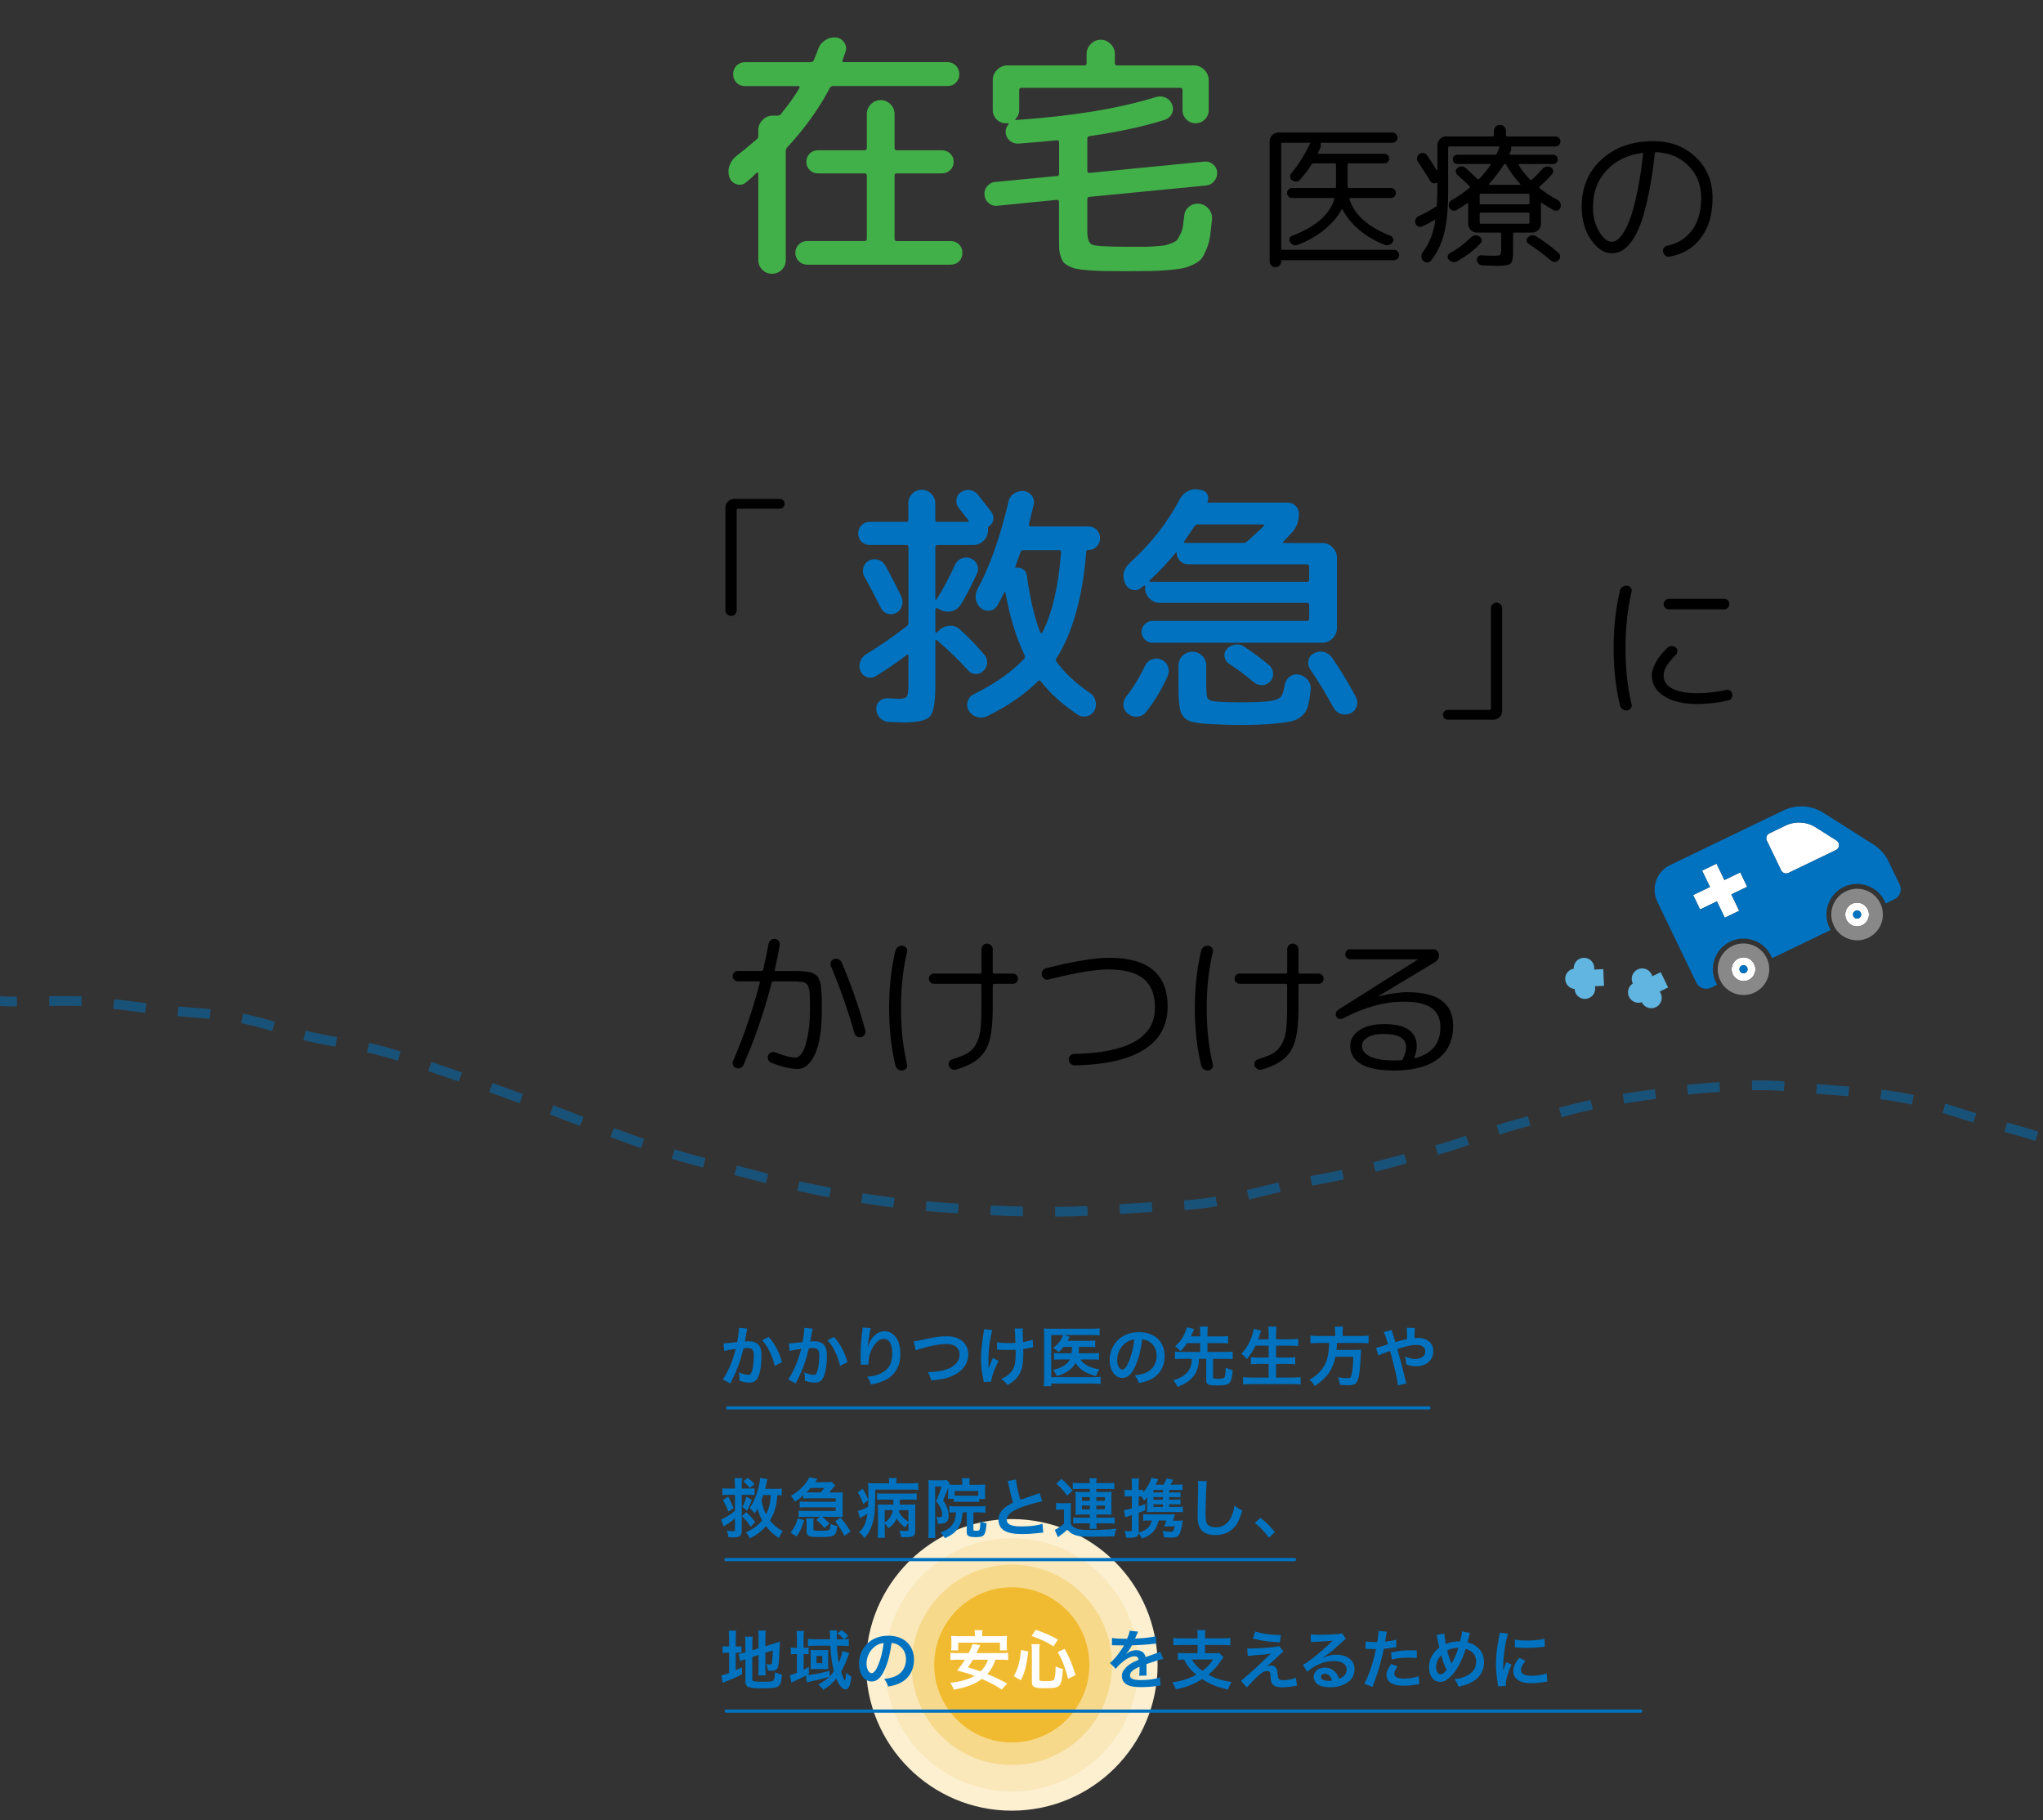 <?xml version="1.0" encoding="UTF-8"?><svg id="_レイヤー_2" xmlns="http://www.w3.org/2000/svg" xmlns:xlink="http://www.w3.org/1999/xlink" viewBox="0 0 632 563"><rect x="0" y="0" width="632" height="563" fill="#333333" stroke="none"/><defs><style>.cls-1{clip-path:url(#clippath);}.cls-2,.cls-3,.cls-4{fill:none;}.cls-2,.cls-5,.cls-6,.cls-7,.cls-8,.cls-9,.cls-10,.cls-11,.cls-12,.cls-13,.cls-14{stroke-width:0px;}.cls-3{stroke-linecap:round;}.cls-3,.cls-4{stroke:#0072c0;stroke-miterlimit:10;}.cls-15{opacity:.5;}.cls-4{stroke-dasharray:0 0 10 10;stroke-width:3px;}.cls-6{fill:#f7d98c;}.cls-7{fill:#61b5e1;}.cls-8{fill:#888;}.cls-9{fill:#42b049;}.cls-10{fill:#fff;}.cls-11{fill:#fcf0d1;}.cls-12{fill:#fae8ba;}.cls-13{fill:#f1bb31;}.cls-14{fill:#0072c0;}</style><clipPath id="clippath"><rect class="cls-2" width="632" height="563"/></clipPath></defs><g id="header_sidebtn_footer"><g class="cls-1"><g id="_第_コピー"><circle class="cls-11" cx="313" cy="515" r="45.1"/><circle class="cls-12" cx="313" cy="515" r="39.21"/><circle class="cls-6" cx="313" cy="515" r="31"/><circle class="cls-13" cx="313" cy="515" r="24"/><path class="cls-14" d="m231.18,411c-.06.18-.12.4-.16.62-.04.26-.06.36-.12.68q-.06.42-.34,1.92c-.08.44-.08.48-.14.74.58-.04.86-.06,1.24-.06,1.32,0,2.3.36,2.96,1.06.68.76.94,1.72.94,3.54,0,3.44-.58,6.18-1.54,7.28-.56.66-1.16.9-2.22.9-.92,0-1.74-.16-3.08-.58.02-.4.04-.68.04-.88,0-.52-.04-.92-.2-1.7,1.08.48,2.22.78,2.92.78.58,0,.9-.38,1.2-1.36.32-1.04.52-2.86.52-4.56,0-1.84-.46-2.38-2.04-2.38-.4,0-.7.02-1.16.06-.6,2.44-.78,3.04-1.22,4.34-.7,2-1.24,3.28-2.4,5.62q-.1.2-.3.6c-.06.12-.06.14-.16.34l-2.32-1.28c.6-.8,1.4-2.24,2.08-3.76.86-1.96,1.14-2.8,1.94-5.66-1.02.12-2.92.46-3.58.64l-.24-2.36c.74,0,3.16-.24,4.26-.4.36-2.16.52-3.38.52-4.04v-.38l2.6.28Zm6.62,2.56c2,2.34,3.26,4.72,4.12,7.8l-2.28,1.16c-.38-1.72-.84-3.04-1.6-4.54-.72-1.48-1.36-2.4-2.3-3.42l2.06-1Z"/><path class="cls-14" d="m251.41,411c-.06.18-.12.4-.16.62-.04.26-.06.36-.12.68q-.06.42-.34,1.92c-.08.44-.08.48-.14.74.58-.04.86-.06,1.24-.06,1.32,0,2.3.36,2.96,1.06.68.76.94,1.72.94,3.54,0,3.44-.58,6.18-1.54,7.28-.56.66-1.16.9-2.22.9-.92,0-1.74-.16-3.08-.58.02-.4.04-.68.04-.88,0-.52-.04-.92-.2-1.7,1.08.48,2.22.78,2.92.78.58,0,.9-.38,1.2-1.36.32-1.04.52-2.86.52-4.56,0-1.84-.46-2.38-2.04-2.38-.4,0-.7.02-1.16.06-.6,2.44-.78,3.04-1.22,4.34-.7,2-1.24,3.28-2.4,5.62q-.1.2-.3.6c-.06.12-.06.14-.16.34l-2.32-1.28c.6-.8,1.4-2.24,2.08-3.76.86-1.96,1.14-2.8,1.94-5.66-1.02.12-2.92.46-3.58.64l-.24-2.36c.74,0,3.16-.24,4.26-.4.36-2.16.52-3.38.52-4.04v-.38l2.6.28Zm6.62,2.56c2,2.34,3.26,4.72,4.12,7.8l-2.28,1.16c-.38-1.72-.84-3.04-1.6-4.54-.72-1.48-1.36-2.4-2.3-3.42l2.06-1Z"/><path class="cls-14" d="m269.4,410.8c-.24.68-.34,1.2-.72,3.86-.14.84-.22,1.52-.26,2h.06q.04-.12.12-.44c.2-.7.72-1.68,1.26-2.38,1.1-1.36,2.34-2.04,3.8-2.04,1.36,0,2.56.64,3.42,1.8,1,1.34,1.44,2.96,1.44,5.32,0,3.86-1.8,6.74-5.16,8.22-1.02.46-2.42.86-3.92,1.12-.4-1.14-.62-1.58-1.18-2.36,2-.22,3.16-.52,4.38-1.14,2.32-1.18,3.38-3.08,3.38-6.12,0-2.88-.96-4.48-2.68-4.48-.76,0-1.46.34-2.16,1.06-1.56,1.62-2.52,4.08-2.52,6.46v.42l-2.4.04c.02-.12.02-.22.02-.26v-.38c-.02-.58-.06-2.06-.06-2.46,0-1.62.12-3.84.28-5.22l.3-2.48c.04-.34.06-.42.06-.68l2.54.14Z"/><path class="cls-14" d="m282.69,414.9c.68-.06,1-.1,2.34-.4,4.56-.98,5.64-1.14,7.96-1.14,3.96,0,6.54,2.22,6.54,5.62,0,2.72-1.6,5.02-4.44,6.4-1.82.9-3.38,1.26-7.04,1.66-.26-1.08-.44-1.5-1.02-2.58,3.2-.14,4.88-.44,6.58-1.18,1.44-.64,2.62-1.78,3.02-2.96.14-.4.22-.9.22-1.42,0-1.1-.56-2.06-1.52-2.6-.64-.36-1.48-.54-2.58-.54-2.08,0-4.66.46-7.88,1.42-1.02.3-1.18.34-1.6.56l-.58-2.84Z"/><path class="cls-14" d="m308.94,420.96c-1.32,2.42-2.24,4.98-2.28,6.42l-2.32.12c-.02-.28-.04-.38-.14-.76-.5-2.26-.72-4.24-.72-6.5s.12-3.44.74-7.58c.12-.84.14-1.06.14-1.48l2.64.26c-.24.8-.36,1.26-.58,2.44-.32,1.7-.4,2.26-.52,3.94-.1,1.32-.14,1.9-.14,2.28,0,.06,0,.3.02.62,0,.22,0,.56.02,1.54v.36c.02.32.04.44.04.76.34-1.1.84-2.4,1.32-3.3l1.78.88Zm-.5-5.76c.88.18,1.94.26,3.56.26.76,0,1.08-.02,2.12-.08-.12-3.52-.14-3.7-.26-4.42l2.54-.04c-.04.32-.04.44-.04.68,0,.2,0,.38.04,1.28,0,.22.04.98.08,2.26,1.42-.22,2.3-.44,2.98-.76l.14,2.38c-.34.04-.46.06-1.12.2-.9.2-1.08.24-1.94.34.02.42.02.6.02.96,0,2.12-.14,3.78-.42,4.78-.44,1.66-1.16,2.88-2.28,3.88-.62.54-1.16.92-2.18,1.52-.7-.9-1.02-1.2-1.94-1.88,1.36-.62,2.3-1.28,3.06-2.18,1.04-1.26,1.4-2.66,1.4-5.62,0-.42,0-.6-.02-1.26-.68.06-1.72.08-2.72.08-.56,0-1.3-.02-1.82-.04-.58-.04-.66-.04-.9-.04h-.3v-2.3Z"/><path class="cls-14" d="m329.02,416.64c-.5.62-.78.94-1.54,1.66-.44-.5-.9-.84-1.68-1.3,1.38-1.14,2.2-2.1,2.74-3.24.12-.24.18-.38.3-.78h-3.64v13.02h13.04c1.02,0,1.68-.04,2.22-.12v2.24c-.62-.1-1.18-.14-2.2-.14h-13.06v.82h-2.32c.08-.68.12-1.34.12-2.32v-13.42c0-.86-.02-1.52-.08-2.14.64.08,1.16.1,2.16.1h12.84c1,0,1.56-.04,2.24-.14v2.22c-.66-.1-1.18-.12-2.18-.12h-8.84l1.76.52c-.08.16-.1.2-.16.36q-.16.32-.48.9h6.58c.96,0,1.44-.02,1.96-.1v2.08c-.62-.08-1.18-.1-1.94-.1h-3.08q0,.18-.02.44c-.02.58-.04.98-.1,1.54h4.38c.9,0,1.36-.02,1.92-.1v2.1c-.54-.08-1.08-.1-1.98-.1h-3.74c1.02,1.6,2.72,2.5,5.84,3.06-.46.66-.66,1.08-1.04,2.12-3.24-.9-5.02-2.06-6.32-4.08-1.08,1.92-2.88,3.18-5.78,4.08-.32-.76-.72-1.4-1.22-1.92,1.48-.38,2.16-.62,3-1.1,1.1-.64,1.84-1.32,2.28-2.16h-2.78c-1.08,0-1.56.02-2.16.1v-2.1c.6.08,1.04.1,2.2.1h3.24c.08-.72.08-.88.12-1.98h-2.6Z"/><path class="cls-14" d="m351.26,422.48c-1.14,2.58-2.42,3.76-4.06,3.76-2.28,0-3.92-2.32-3.92-5.54,0-2.2.78-4.26,2.2-5.82,1.68-1.84,4.04-2.8,6.88-2.8,4.8,0,7.92,2.92,7.92,7.42,0,3.46-1.8,6.22-4.86,7.46-.96.4-1.74.6-3.14.84-.34-1.06-.58-1.5-1.22-2.34,1.84-.24,3.04-.56,3.98-1.1,1.74-.96,2.78-2.86,2.78-5,0-1.92-.86-3.48-2.46-4.44-.62-.36-1.14-.52-2.02-.6-.38,3.14-1.08,5.9-2.08,8.16Zm-2.94-7.16c-1.68,1.2-2.72,3.26-2.72,5.4,0,1.64.7,2.94,1.58,2.94.66,0,1.34-.84,2.06-2.56.76-1.8,1.42-4.5,1.66-6.76-1.04.12-1.76.4-2.58.98Z"/><path class="cls-14" d="m367.25,415.46c-.68,1-1.12,1.54-2.04,2.5-.68-.72-1-1.02-1.7-1.48,1.28-1.2,1.94-2,2.62-3.28.48-.86.82-1.8.98-2.64l2.3.54c-.06.14-.18.42-.38.88-.4.98-.42,1.04-.6,1.42h2.86v-1.06c0-.8-.04-1.28-.12-1.96h2.48c-.1.64-.12,1.12-.12,1.96v1.06h4.2c.94,0,1.56-.04,2.16-.12v2.3c-.58-.08-1.24-.12-2.16-.12h-4.2v2.74h5.56c1,0,1.64-.04,2.24-.12v2.36c-.64-.08-1.28-.12-2.24-.12h-3.84v5.66c0,.44.24.52,1.48.52,1.38,0,1.82-.1,2.04-.42.26-.4.38-1.34.4-3.04.98.48,1.26.58,2.16.78-.16,2.12-.38,3.08-.82,3.7-.3.44-.82.78-1.36.86-.64.12-1.58.18-2.78.18-2.6,0-3.22-.32-3.22-1.62v-6.62h-2.24c-.08,1.52-.2,2.22-.48,3.1-.52,1.62-1.54,2.96-3.12,4.06-.82.58-1.4.86-3.04,1.52-.34-.76-.66-1.26-1.28-2.06,2.08-.6,3.44-1.4,4.44-2.6.6-.72.98-1.62,1.16-2.72.04-.34.06-.46.12-1.3h-3.02c-.94,0-1.58.04-2.22.12v-2.36c.6.08,1.24.12,2.22.12h5.6v-2.74h-4.04Z"/><path class="cls-14" d="m388.38,416.26c-.82,1.72-1.62,2.92-2.72,4.2-.52-.76-.98-1.24-1.64-1.7,1.5-1.52,2.7-3.62,3.38-5.84.26-.86.36-1.28.44-1.86l2.28.56q-.04.16-.18.52c-.06.14-.06.16-.2.66-.1.3-.28.8-.54,1.5h3.26v-1.52c0-1.04-.04-1.66-.14-2.4h2.56c-.08.66-.12,1.32-.12,2.38v1.54h4.16c1.02,0,1.88-.04,2.7-.12v2.2c-.86-.08-1.68-.12-2.64-.12h-4.22v3.68h3.46c1,0,1.8-.04,2.46-.12v2.2c-.72-.08-1.52-.12-2.46-.12h-3.46v4.24h4.8c1.14,0,1.98-.04,2.78-.14v2.28c-.94-.1-1.66-.14-2.72-.14h-12.24c-1.04,0-1.9.04-2.84.14v-2.28c.86.1,1.72.14,2.78.14h5.14v-4.24h-3.08c-.94,0-1.74.04-2.42.12v-2.2c.64.08,1.3.12,2.4.12h3.1v-3.68h-4.08Z"/><path class="cls-14" d="m413.03,412.04c0-.66-.04-1.18-.14-1.66h2.58c-.08.42-.12.94-.12,1.66v1.22h5.5c1.12,0,1.84-.04,2.52-.14v2.42c-.62-.08-1.24-.12-2.44-.12h-7.32c-.1,1.5-.1,1.56-.16,2.16h5.54c1.04,0,1.6-.02,2.06-.1,0,.1,0,.16-.02.2-.04.3-.04.54-.08,1.4-.08,3-.34,5.58-.68,7.02-.46,1.9-1.12,2.4-3.12,2.4-.7,0-1.16-.02-2.7-.14-.08-.92-.24-1.58-.58-2.32,1.16.18,2.08.26,3,.26s1.08-.22,1.34-1.6c.24-1.2.36-2.46.44-5.02h-5.52c-.84,4.02-2.64,6.58-6.42,9.06-.5-.88-.88-1.32-1.62-1.9,1.76-1.1,2.62-1.8,3.58-2.96,1.72-2.06,2.4-4.38,2.5-8.46h-3.28c-1,0-1.82.04-2.5.12v-2.42c.72.1,1.48.14,2.5.14h5.14v-1.22Z"/><path class="cls-14" d="m433.59,414.62c.56-.14.9-.22,1.7-.38q0-.4-.02-1.1c-.02-1.74-.02-1.88-.12-2.4h2.52q-.08.62-.1,3.2c.48-.04.76-.06,1.16-.06,2.82,0,4.68,1.62,4.68,4.08,0,1.34-.6,2.64-1.62,3.48-.94.78-2.18,1.18-3.7,1.18-.98,0-2.04-.2-3.1-.56-.02-.96-.08-1.34-.36-2.46,1.2.54,2.18.78,3.2.78.86,0,1.64-.24,2.26-.66.52-.38.82-1,.82-1.7,0-1.26-.98-2-2.66-2-1.42,0-2.62.24-6,1.24,1.24,4.34,1.34,4.72,2.54,9.72.1.42.14.56.3.96l-2.64.6c-.1-1.6-1.2-6.34-2.44-10.64-.26.12-.3.12-1,.36-.72.22-2.06.76-2.58,1.02l-.78-2.34c.58-.12.84-.18,1.82-.52.82-.28.98-.32,1.94-.62-.6-1.96-.98-3.02-1.36-3.72l2.48-.7q.12.64.7,2.36c.16.5.24.76.42,1.42l1.94-.54Z"/><line class="cls-3" x1="225.1" y1="435.5" x2="442.03" y2="435.5"/><path class="cls-14" d="m227.36,462.4h-2.02c-.86,0-1.26.02-1.86.12v-2.16c.58.08.96.1,1.86.1h2.02v-1c0-.96-.04-1.6-.12-2.22h2.32c-.08.6-.1,1.2-.1,2.24v.98h2.16c.82,0,1.24-.02,1.82-.08v2.1c-.56-.06-1-.08-1.82-.08h-2.16v11.02c0,.98-.26,1.56-.84,1.86-.4.2-.98.28-2.12.28-.32,0-.58,0-1.14-.04-.14-.92-.26-1.34-.52-2.08.74.16,1.26.22,1.76.22.66,0,.76-.06.76-.44v-3.56c-.9.82-1.64,1.36-3.5,2.52l-.78-2.12c1.48-.68,2.68-1.42,4.28-2.7v-4.96Zm-2.08.54c.66,1.22,1.04,2.06,1.64,3.58l-1.6,1.06c-.54-1.42-1.02-2.42-1.68-3.54l1.64-1.1Zm5.54,4.84c1.06.86,1.8,1.66,2.78,3l-1.34,1.52c-1.16-1.68-1.64-2.26-2.78-3.3l1.34-1.22Zm1.78-3.8c-.48,1.32-.78,1.98-1.52,3.36l-1.44-1.24c.5-.84.8-1.6,1.28-3.14l1.68,1.02Zm-1.32-6.82c.94.66,1.38,1.06,2.14,1.94l-1.48,1.18c-.64-.84-1.18-1.38-2-2.02l1.34-1.1Zm10.56,5.4c-.4-.04-.66-.06-1.38-.08-.2,2.38-.34,3.26-.8,4.64-.38,1.18-.82,2.16-1.48,3.22,1.14,1.42,2.3,2.4,3.94,3.26-.68,1.14-.72,1.2-1.14,2.18-1.58-.98-2.9-2.18-4.04-3.72-1.44,1.68-2.92,2.82-4.98,3.82-.36-.8-.64-1.22-1.2-1.88,2.32-1.06,3.76-2.12,5.02-3.7-.68-1.24-1.14-2.38-1.44-3.6-.3.54-.44.78-.88,1.42-.82-.98-1.02-1.2-1.56-1.6,1.16-1.7,2-3.58,2.64-5.98.34-1.24.58-2.62.6-3.4l2.26.42c-.12.32-.14.42-.26,1.04-.12.68-.24,1.16-.46,1.96h3.28c.96,0,1.44-.02,1.88-.12v2.12Zm-5.72-.08c-.24.72-.3.88-.54,1.52.28,1.78.66,3,1.4,4.44.5-.96.76-1.66,1.02-2.76.26-1.06.34-1.62.46-3.2h-2.34Z"/><path class="cls-14" d="m244.56,474.08c1.24-1.62,1.7-2.56,2.2-4.38l1.98.54c-.74,2.46-1.14,3.32-2.32,5.06l-1.86-1.22Zm14.86-12.42c.54,0,.88-.02,1.28-.06-.02.3-.04.62-.04,1.16v5.34c0,.5.02.86.04,1.16-.62-.04-.82-.06-1.24-.06h-5.12c.98.76,1.58,1.32,2.24,2.06l-1.48,1.4c-1.02-1.14-1.74-1.84-2.58-2.52l1.12-.94h-4.74c-.72,0-1.18.02-1.84.08v-1.98c.54.06.94.08,1.84.08h9.62v-1.12h-9.32c-.72,0-1.08.02-1.82.08v-1.9c.62.06.86.08,1.82.08h9.32v-1.04h-8.56c-.52,0-1,.02-1.48.06v-.96c-.88.8-1.4,1.18-2.56,1.96-.38-.72-.8-1.34-1.24-1.84,2.64-1.56,4.48-3.38,5.7-5.7l2.5.44c-.34.52-.42.62-.74,1.06h3.16c1.1,0,1.48-.02,1.92-.1l1.16,1.1c-.24.22-.5.52-1,1.12-.44.56-.62.76-.9,1.04h2.94Zm-7.8,11.14c0,.68.12.72,2.24.72,1.8,0,2.38-.08,2.7-.36.2-.18.32-.76.38-1.76.62.32,1.34.54,2.08.66-.24,1.76-.4,2.28-.88,2.72-.52.5-1.72.68-4.58.68-3.46,0-4.04-.28-4.04-1.96v-2.18c0-.7-.02-1.1-.12-1.62h2.32c-.08.4-.1.74-.1,1.62v1.48Zm2.22-11.14c.4-.4.6-.62,1.18-1.4h-4.24c-.42.52-.64.74-1.3,1.4h4.36Zm6.2,7.8c1.24,1.46,1.98,2.5,3.08,4.28l-1.9,1.36c-.94-1.88-1.58-2.9-2.9-4.5l1.72-1.14Z"/><path class="cls-14" d="m266.86,460.5c.96,1.62,1.28,2.26,1.72,3.5l-1.52,1.28c-.64-1.76-1.1-2.76-1.7-3.64l1.5-1.14Zm8.18-1.9c0-.64-.02-.94-.1-1.38h2.44c-.08.38-.1.72-.1,1.4v.22h4.4c.98,0,1.76-.04,2.38-.12v2.16c-.66-.08-1.44-.1-2.4-.1h-10.9c-.02,7.16-.2,8.92-1.28,11.68-.48,1.24-1.1,2.24-2.08,3.3-.6-.88-1-1.3-1.66-1.8.8-.68,1.2-1.22,1.7-2.3.4-.9.7-1.96.9-3.38-.62.38-1.36.78-1.92,1.08-.08.04-.3.16-.4.22l-.62-2.18c.76-.18,1.92-.66,3.14-1.32.06-1.28.08-2.04.08-3.76v-1.24c-.02-1.28-.04-1.62-.14-2.34.72.08,1.38.1,2.54.1h4.02v-.24Zm5.98,12.52c-.48.52-.68.78-1.02,1.36-1.24-.92-1.92-1.64-2.58-2.74-.26.56-.52.96-.94,1.5-.5.62-.84.92-1.66,1.52-.32-.58-.68-1.02-1.14-1.44v2.14c0,1,.02,1.6.1,2.22h-2.28c.06-.62.1-1.28.1-2.22v-6.66c0-.62,0-.88-.04-1.44.48.04.92.06,1.78.06h3c.02-.44.02-.5.02-1.12v-.42h-3.02c-.78,0-1.38.02-2.02.08v-2.04c.56.08,1.1.1,2.02.1h8.16c1.1,0,1.62-.02,2.08-.1v2.04c-.62-.06-1.16-.08-2.08-.08h-3.12l-.02.84c0,.18,0,.26-.02.7h2.9c1.14,0,1.48-.02,1.96-.08-.06.6-.08,1.12-.08,1.96v6.3c0,.84-.2,1.28-.7,1.56-.48.26-1.06.34-2.5.34-.22,0-.56,0-1.18-.02-.08-.74-.24-1.4-.54-2.02.64.06,1.4.12,1.82.12.86,0,1-.08,1-.6v-1.86Zm-7.34-.16c.48-.32.86-.64,1.26-1.12.66-.76,1.02-1.52,1.24-2.7h-2.5v3.82Zm4.5-3.82c-.04.2-.06.28-.1.52.68,1.3,1.4,2.04,2.94,3.1v-3.62h-2.84Z"/><path class="cls-14" d="m293.3,460.24q-.56,1.54-1.54,3.86c.72,1.12,1,1.64,1.24,2.32.28.8.46,1.74.46,2.54,0,1.18-.48,1.94-1.4,2.2-.42.14-1.1.2-1.96.22-.06-1.08-.18-1.62-.5-2.14.4.06.74.08,1.06.08.66,0,.8-.16.8-.86s-.26-1.56-.72-2.42c-.24-.48-.54-.92-1.16-1.72.62-1.3,1.22-2.88,1.68-4.48h-1.98v13.64c0,1.04.02,1.6.1,2.26h-2.24c.08-.64.12-1.38.12-2.3v-13.74c0-.66-.02-1.24-.06-1.86.38.04.82.06,1.4.06h3.02c.7,0,.98-.02,1.28-.08l.92,1.08c-.06.12-.08.16-.14.34.38.02.78.04,1.46.04h2.54v-.68c0-.52-.04-.96-.1-1.32h2.42c-.08.4-.1.76-.1,1.38v.62h3.12c.74,0,1.26-.02,1.78-.1-.06.42-.08.7-.08,1.44v1.6c0,.64.02.96.08,1.46h-1.9v.94c-.5-.06-.96-.08-1.58-.08h-4.66c-.64,0-1.12.02-1.58.08v-.98h-1.86q.02-.12.04-.36c.02-.16.04-.74.04-1.14v-1.9Zm2.24,7.58c-.96,0-1.32.02-1.88.1v-2.06c.56.08,1.12.1,1.88.1h7.36c1,0,1.38-.02,1.94-.1v2.08c-.58-.08-1.14-.12-1.94-.12h-1.78v5.32c0,.32.16.38.88.38s.92-.1,1.04-.44c.12-.34.18-1.06.26-2.52.68.36,1,.46,1.9.64-.34,3.82-.7,4.28-3.3,4.28-2.16,0-2.84-.36-2.84-1.5v-6.16h-1.28c-.18,2.32-.48,3.4-1.28,4.7-.86,1.4-2.06,2.34-4.2,3.3-.46-.78-.76-1.16-1.4-1.76,1.8-.64,2.86-1.34,3.7-2.42.7-.9,1-1.96,1.14-3.82h-.2Zm7.1-6.62h-7.32v1.44c.32.02.64.04,1.34.04h4.66c.7,0,.92,0,1.32-.04v-1.44Z"/><path class="cls-14" d="m314.31,457.66c.08,1.34.68,4.22,1.32,6.26q1.3-.48,5.18-1.76c.36-.12.46-.16.76-.3l.86,2.52c-1.74.34-4.36,1.1-6.6,1.92-2.92,1.08-4.38,2.36-4.38,3.8s1.36,2.08,4.58,2.08c2.5,0,4.96-.3,6.46-.82l.22,2.74c-.44,0-.54.02-1.62.14-2.16.22-3.28.3-4.68.3-2.78,0-4.52-.34-5.8-1.1-1.1-.66-1.74-1.9-1.74-3.34,0-1.34.64-2.62,1.78-3.58.78-.66,1.42-1.06,2.72-1.72-.5-1.62-.84-2.96-1.34-5.42-.2-.96-.22-1-.32-1.3l2.6-.42Z"/><path class="cls-14" d="m326.7,464.9c.52.08.84.1,1.6.1h1.5c.58,0,1.02-.02,1.52-.1-.06.62-.08,1.1-.08,2.18v4.28c.32.54.54.78.92,1.04.98.64,2.14.86,4.64.86,4.02,0,6.4-.1,8.56-.4-.38,1.08-.42,1.22-.6,2.36-1.68.08-4.58.12-6.96.12-3.46,0-4.58-.14-5.84-.76-.72-.32-1.16-.7-1.76-1.44-.98.9-1.38,1.24-2.34,1.92-.22.18-.4.3-.58.46l-.98-2.28c.72-.3,1.82-1.04,2.84-1.94v-4.34h-1.1c-.54,0-.82.02-1.34.1v-2.16Zm1.64-7.44c1.38,1.18,2.12,1.96,3.48,3.6l-1.68,1.62c-1.22-1.66-1.88-2.38-3.4-3.74l1.6-1.48Zm5.16,3.1c-.88,0-1.28.02-1.64.1v-1.98c.58.08,1.2.1,2.26.1h3.02c-.02-.68-.04-.96-.12-1.5h2.24c-.08.5-.1.84-.12,1.5h3.3c.96,0,1.7-.04,2.28-.1v1.98c-.48-.08-1-.1-2.02-.1h-3.56v.96h3.1c.72,0,1.08-.02,1.66-.08-.06.5-.08.86-.08,1.54v4.12c0,.64.02,1,.08,1.46-.56-.04-1-.06-1.66-.06h-3.1v.96h3.66c1.02,0,1.52-.02,2-.08v1.94c-.5-.08-1.02-.1-2-.1h-3.66c0,.66.04,1.12.12,1.68h-2.24c.1-.58.12-.92.14-1.68h-3.18c-.72,0-1.54.02-1.98.08v-1.92c.42.06.9.08,1.98.08h3.18v-.96h-2.84c-.6,0-1.16.02-1.66.06.06-.5.08-.84.08-1.46v-4.24c0-.6-.02-.88-.08-1.42.5.06.96.08,1.64.08h2.86v-.96h-3.66Zm1.2,2.56v1.12h2.46v-1.12h-2.46Zm0,2.6v1.16h2.46v-1.16h-2.46Zm4.44-1.48h2.66v-1.12h-2.66v1.12Zm0,2.64h2.66v-1.16h-2.66v1.16Z"/><path class="cls-14" d="m361.68,466.14h2.42c.92,0,1.38-.02,1.82-.1v1.76c-.5-.08-1.02-.1-1.8-.1h-7.82c-.5,0-.82.02-1.5.06.02-.52.04-.86.04-1.52v-1.68c0-.68,0-.82.04-1.5-.22.36-.54.74-.98,1.14-.28-.6-.48-.86-.9-1.34h-.74v3.12c.62-.22.92-.32,2-.74l-.02,1.96c-.96.38-1.18.46-1.98.74v5.8l-.02.32c2.38-.62,3.64-1.78,4.06-3.72h-1.24c-.56,0-.92.02-1.42.1v-2.08c.52.08.92.1,1.58.1h6.58c.76,0,1.22-.02,1.66-.06q-.1.36-.26.92c-.08.24-.24.74-.36,1.08h1.6c.7,0,1.1-.02,1.46-.1-.1.62-.1.66-.18,1.16-.28,1.68-.6,2.8-1,3.32-.46.64-1.06.86-2.32.86-.6,0-1.42-.04-2.32-.12-.1-.86-.2-1.3-.5-1.96,1.06.18,1.7.26,2.38.26.64,0,.82-.06,1.02-.38.18-.3.22-.44.44-1.3h-2.04c-.48,0-.94.02-1.26.06.26-.56.44-1.06.68-1.86h-2.4c-.28,1.42-.8,2.52-1.64,3.46-.86.94-1.86,1.56-3.48,2.14-.34-.68-.64-1.16-1.06-1.7-.1.74-.32,1.02-.96,1.22-.58.18-1.06.24-1.9.24-.26,0-.52-.02-1.02-.04-.06-.84-.16-1.3-.44-2.1.62.1,1.14.14,1.6.14.52,0,.64-.12.64-.58v-4.46c-.5.16-.66.22-1.08.34-.32.1-.64.22-.98.36l-.38-2.24c.68-.06,1.22-.18,2.44-.52v-3.74h-.76c-.54,0-.98.02-1.46.08v-2.16c.5.1.9.14,1.48.14h.74v-1.54c0-.94-.02-1.38-.12-2.02h2.36c-.08.66-.12,1.14-.12,2v1.56h.28c.5,0,.74-.02,1.1-.1v.8c1.28-1.42,2.16-3.02,2.54-4.48l2.1.44c-.38.94-.5,1.18-.82,1.68h2.46c.42-.62.66-1.12.94-1.92l2.1.38c-.42.78-.62,1.1-.92,1.54h1.96c.9,0,1.34-.02,1.8-.08v1.8c-.46-.08-.9-.1-1.56-.1h-2.56v.8h1.66c1.02,0,1.42-.02,1.84-.08v1.58c-.46-.04-.9-.06-1.84-.06h-1.66v.78h1.66c1.02,0,1.42-.02,1.84-.08v1.58c-.42-.04-.88-.06-1.84-.06h-1.66v.8Zm-1.92-5.26h-2.96v.8h2.96v-.8Zm0,2.24h-2.96v.78h2.96v-.78Zm-2.96,2.22v.8h2.96v-.8h-2.96Z"/><path class="cls-14" d="m373.37,458.16c-.12.58-.16,1.16-.24,2.7-.08,1.86-.2,5.92-.2,7.34,0,1.9.12,2.62.52,3.22.46.66,1.42,1.04,2.68,1.04,2.16,0,3.9-1.22,4.84-3.42.44-1.04.7-1.98.92-3.36,1.08.88,1.44,1.1,2.42,1.54-.8,2.7-1.4,4-2.38,5.1-1.5,1.7-3.48,2.54-6,2.54-1.38,0-2.66-.32-3.5-.88-1.38-.92-1.96-2.46-1.96-5.14,0-1.04.04-3.04.16-8.06.02-.6.02-1.02.02-1.3,0-.56-.02-.84-.08-1.36l2.8.04Z"/><path class="cls-14" d="m389.89,469.52c1.84,1.4,2.96,2.5,4.5,4.4l-1.86,1.74c-1.46-1.98-2.6-3.18-4.34-4.56l1.7-1.58Z"/><line class="cls-3" x1="224.58" y1="482.44" x2="400.46" y2="482.44"/><path class="cls-14" d="m225.54,506.72c0-1.04-.04-1.68-.12-2.3h2.3c-.1.64-.12,1.2-.12,2.32v2.56h.44c.74,0,1.02-.02,1.34-.08v2.1c-.42-.06-.78-.08-1.4-.08h-.38v5.44c.78-.36,1-.46,1.9-.92l.06,2.12c-1.82.98-2.9,1.46-4.94,2.22-.56.22-.74.3-1.04.44l-.42-2.3c.6-.08,1.18-.26,2.38-.72v-6.28h-.46c-.76,0-1.08.02-1.56.1v-2.14c.44.08.78.1,1.56.1h.46v-2.58Zm7.18,12.74c0,.4.14.54.58.62.52.1,1.26.14,2.72.14,2.38,0,3.02-.1,3.32-.52.24-.34.36-1.02.36-2.38.64.28,1.5.54,2.18.66-.24,4-.66,4.28-6.36,4.28-4.04,0-4.92-.38-4.92-2.14v-6.88c-.18.06-.32.1-.4.12-.6.2-.82.28-1.22.46l-.5-2.18c.56-.08,1.26-.22,1.94-.44l.18-.06v-2.74c0-.96-.02-1.46-.12-2.12h2.36c-.08.64-.12,1.22-.12,2.04v2.18l1.94-.62v-3.48c0-.92-.02-1.34-.1-2h2.32c-.08.66-.12,1.3-.12,2.04v2.8l2.88-.9c.78-.24,1.1-.36,1.64-.6-.04.88-.06,1.02-.1,2.1-.1,2.82-.24,4.64-.44,5.5-.26,1.14-.8,1.48-2.26,1.48-.26,0-.44,0-.94-.04-.1-.86-.24-1.44-.54-2.06.46.1.82.16,1.12.16.5,0,.62-.08.7-.5.1-.66.18-1.9.24-3.84l-2.3.72v4.98c0,.82.04,1.38.12,2h-2.32c.08-.68.1-1.12.1-2.06v-4.24l-1.94.62v6.9Z"/><path class="cls-14" d="m262.73,511.32q-.06.12-.18.42s-.04.14-.1.32c-.7,2-1.46,3.68-2.26,5.06.52,1.52,1.02,2.72,1.16,2.72.16,0,.34-1.1.46-2.52.6.68.92.94,1.56,1.3-.2,1.8-.42,2.68-.8,3.3-.26.42-.62.66-1.02.66-.98,0-1.98-1.18-2.84-3.34-1.16,1.42-2.34,2.44-4.02,3.5-.46-.7-.84-1.08-1.6-1.62,1.26-.66,2.66-1.64,3.46-2.4-1.04.34-2.58.74-4.86,1.2-.96.2-1.76.38-2.08.48l-.34-2.08c-1.44.76-1.96,1-3.98,1.94-.18.1-.26.14-.46.26l-.48-2.32c.38-.06,1.14-.32,2.18-.74v-5.8h-.44c-.58,0-.98.02-1.46.08v-2.12c.48.08.88.1,1.48.1h.42v-2.96c0-1.02-.04-1.6-.12-2.24h2.3c-.1.66-.12,1.2-.12,2.24v2.96h.14c.64,0,1.02-.02,1.42-.08v2.08c-.42-.04-.78-.06-1.4-.06h-.16v4.86c.64-.32.9-.46,1.64-.88v2.16c-.34.2-.44.26-.72.4,1.9-.16,4.32-.62,7.16-1.36v1.76c.48-.52.8-.92,1.3-1.64-.64-2.46-.92-4.42-1.1-7.88h-4.66c-.86,0-1.72.04-2.26.1v-2.22c.52.08,1.34.12,2.32.12h4.52c-.02-.56-.02-.76-.02-.98-.02-.84-.04-1.22-.12-1.76h2.3c-.08.52-.1,1.04-.1,2.1,0,.02-.02.4-.02.64h2.2c-.7-.82-1.1-1.18-2.02-1.8l1.3-1c.9.56,1.2.8,2.1,1.7l-1.3,1.1c.58-.02.98-.04,1.46-.1v2.2c-.56-.06-1.36-.1-2.2-.1h-1.48c.1,2.02.28,3.54.58,5.24.6-1.32,1.02-2.66,1.1-3.6l2.16.6Zm-11.94.32c0-.4-.04-.96-.06-1.26.2.04.82.06,1.3.06h3.06c.38,0,.84-.02,1.14-.06-.04.22-.04.52-.04.86v3.9c0,.44.02,1.04.04,1.22-.36-.04-.78-.06-1.26-.06h-3c-.5,0-1,.02-1.24.06.04-.42.06-.76.06-1.22v-3.5Zm1.8,2.84h1.78v-2.24h-1.78v2.24Z"/><path class="cls-14" d="m273.72,516.38c-1.14,2.58-2.42,3.76-4.06,3.76-2.28,0-3.92-2.32-3.92-5.54,0-2.2.78-4.26,2.2-5.82,1.68-1.84,4.04-2.8,6.88-2.8,4.8,0,7.92,2.92,7.92,7.42,0,3.46-1.8,6.22-4.86,7.46-.96.4-1.74.6-3.14.84-.34-1.06-.58-1.5-1.22-2.34,1.84-.24,3.04-.56,3.98-1.1,1.74-.96,2.78-2.86,2.78-5,0-1.92-.86-3.48-2.46-4.44-.62-.36-1.14-.52-2.02-.6-.38,3.14-1.08,5.9-2.08,8.16Zm-2.94-7.16c-1.68,1.2-2.72,3.26-2.72,5.4,0,1.64.7,2.94,1.58,2.94.66,0,1.34-.84,2.06-2.56.76-1.8,1.42-4.5,1.66-6.76-1.04.12-1.76.4-2.58.98Z"/><path class="cls-10" d="m307.96,513.4c-.74,2.02-1.38,3.14-2.54,4.44,2.34.96,3.56,1.54,6.14,2.94l-1.66,1.84c-2.26-1.44-3.74-2.22-6.16-3.28-2.14,1.62-4.52,2.54-8.66,3.34-.3-.8-.6-1.38-1.1-2.14,3.4-.4,5.52-1,7.48-2.14-1.86-.7-2.22-.82-5.36-1.66,1.18-1.46,1.64-2.12,2.4-3.34h-2.3c-.98,0-1.6.04-2.18.12v-2.26c.58.08,1.04.1,2.18.1h3.44c.68-1.28,1-2.06,1.2-2.82l2.4.36q-.2.42-.4.84t-.78,1.62h7.6c1.16,0,1.64-.02,2.2-.1v2.26c-.62-.08-1.22-.12-2.2-.12h-1.7Zm-6.38-7.62c0-.6-.02-1.04-.1-1.52h2.44c-.06.42-.1.9-.1,1.5v.36h5.4c.98,0,1.62-.02,2.3-.1-.06.52-.08.98-.08,1.54v1.48c0,.58.02,1.02.1,1.48h-2.2v-2.4h-12.92v2.4h-2.2c.06-.46.1-.88.1-1.48v-1.48c0-.48-.04-1.02-.1-1.54.68.08,1.3.1,2.3.1h5.06v-.34Zm-.6,7.62c-.58.98-.8,1.34-1.54,2.38,1.98.58,2.46.72,3.88,1.24,1.14-1.08,1.74-2.04,2.32-3.62h-4.66Z"/><path class="cls-10" d="m313.63,518.52c1.34-2.56,1.78-4.14,2.26-8.12l2.22.46c-.66,4.84-1,6.12-2.28,8.9l-2.2-1.24Zm7.88.92c0,.5.38.6,2.22.6,1.6,0,2.18-.14,2.4-.6.26-.56.4-1.88.44-3.96.86.42,1.4.6,2.24.8-.18,2.7-.38,3.84-.82,4.68-.56,1.02-1.44,1.26-4.64,1.26-3.54,0-4.14-.32-4.14-2.14v-9.44c0-.76-.04-1.24-.14-2.04h2.58c-.1.64-.14,1.26-.14,1.98v8.86Zm4.38-10.16c-2-1.32-3.48-2.04-6.76-3.22l1.28-1.9c2.98,1.02,4.48,1.68,6.86,3.02l-1.38,2.1Zm4.54,10.04c-.92-3.48-1.76-5.66-3.22-8.3l2.14-.96c1.48,2.64,2.24,4.5,3.38,8.1l-2.3,1.16Z"/><path class="cls-14" d="m344.01,506.66c.82.18,2.1.26,4.64.26.54-1.2.72-1.8.8-2.48l2.62.28q-.12.2-.8,1.8c-.1.22-.14.28-.18.36q.16-.02,1.26-.08c2.32-.14,4.14-.36,5.24-.68l.14,2.28q-.56.04-1.58.16c-1.46.18-4,.34-6.02.4-.58,1.14-1.14,1.94-1.84,2.66l.02.04q.14-.1.4-.3c.74-.56,1.8-.9,2.82-.9,1.56,0,2.54.74,2.86,2.12,1.54-.56,2.56-.92,3.06-1.08,1.08-.38,1.16-.4,1.48-.6l.94,2.3c-.56.08-1.16.24-2.22.54-.28.08-1.28.42-3,1.02v.22q.02.52.02.8v.8c-.02.34-.02.52-.02.66,0,.44.02.72.06,1.06l-2.32.06c.08-.36.12-1.38.12-2.32v-.48c-.98.46-1.5.74-1.92,1.04-.7.52-1.04,1.06-1.04,1.64,0,1.04.96,1.46,3.38,1.46s4.46-.3,5.88-.84l.2,2.58c-.34,0-.44.02-.92.08-1.44.22-3.36.36-5.12.36-2.12,0-3.44-.24-4.46-.84-.92-.52-1.46-1.48-1.46-2.58,0-.82.24-1.46.88-2.22.9-1.12,2.04-1.88,4.3-2.82-.1-.74-.5-1.08-1.22-1.08-1.16,0-2.56.7-4.1,2.06-.84.7-1.3,1.2-1.74,1.82l-1.82-1.8c.52-.4,1.1-.96,1.8-1.78.78-.92,2-2.66,2.4-3.42q.08-.16.16-.26c-.08,0-.34.02-.34.02-.32,0-2.08-.04-2.52-.04q-.38-.02-.56-.02c-.06,0-.18,0-.32.02l.04-2.28Z"/><path class="cls-14" d="m370.47,506.02c0-.86-.04-1.26-.12-1.76h2.54c-.08.46-.1.88-.1,1.76v.78h5.36c1.04,0,1.82-.04,2.44-.12v2.28c-.58-.08-1.4-.12-2.42-.12h-5.38v2.56h2.68c.84,0,1.32-.02,1.7-.1l1.32,1.34c-.22.26-.54.72-.94,1.3-.94,1.44-2.24,2.86-3.72,4.08,2.04,1.14,4.3,1.86,7.18,2.3-.5.74-.74,1.28-1.08,2.32-3.5-.78-5.66-1.66-8.04-3.24-2.52,1.6-4.92,2.54-8.14,3.16-.3-.8-.56-1.3-1.1-2.14,2.88-.42,5.2-1.16,7.42-2.36-1.72-1.44-2.68-2.6-3.8-4.72-.94.02-1.3.06-1.88.12v-2.18c.56.08,1.4.12,2.42.12h3.66v-2.56h-5.08c-1.04,0-1.8.04-2.42.12v-2.28c.64.08,1.4.12,2.44.12h5.06v-.78Zm-1.78,7.32c.88,1.48,1.74,2.38,3.28,3.5,1.48-1.1,2.38-2.08,3.26-3.5h-6.54Z"/><path class="cls-14" d="m385.83,509.86c.54.06.74.06,1.18.06,1.94,0,4.6-.16,7.1-.44.9-.1,1.26-.16,1.6-.32l1.34,1.72c-.38.26-.8.62-1.7,1.5-1.08,1.04-2.8,2.58-3.42,3.06.5-.18.76-.24,1.22-.24.76,0,1.28.26,1.66.84.28.44.36.72.44,1.84.14,1.58.4,1.86,1.72,1.86s2.9-.3,3.94-.76l.3,2.48c-.34.02-.46.04-1.76.24-1.22.18-1.94.24-2.8.24-1.42,0-2.22-.22-2.8-.76-.56-.52-.72-1-.82-2.58-.04-.76-.08-1.04-.2-1.28-.14-.26-.46-.42-.84-.42-.94,0-1.84.56-3.46,2.12-1.02.98-2.1,2.14-2.82,2.98l-1.84-2.08q.88-.6,4.64-4c.46-.42.82-.76,2.32-2.2.54-.52,1.32-1.26,2.34-2.22-1.14.18-1.66.26-2.6.34q-.28.02-2.02.16-.38.04-1.04.1c-.74.06-.88.08-1.54.16l-.14-2.4Zm2.48-5.18c2.26.7,4.86,1.06,7.96,1.12l-.38,2.24c-3.98-.24-5.54-.48-8.3-1.18l.72-2.18Z"/><path class="cls-14" d="m409.21,512.78c1.82-.72,2.7-.92,4.2-.92,3.42,0,5.62,1.76,5.62,4.5,0,1.9-.94,3.42-2.72,4.42-1.3.74-3,1.14-4.84,1.14-1.68,0-3.08-.32-3.88-.92-.76-.56-1.2-1.4-1.2-2.3,0-1.66,1.44-2.86,3.44-2.86,1.4,0,2.62.58,3.46,1.64.4.5.62.94.92,1.8,1.66-.62,2.38-1.48,2.38-2.9,0-1.56-1.54-2.58-3.96-2.58-2.92,0-5.84,1.18-8.24,3.36l-1.36-2.16c.7-.34,1.5-.88,2.82-1.88,1.86-1.42,4.46-3.66,5.98-5.2.04-.04.24-.24.36-.36l-.02-.02c-.76.1-2.04.18-5.66.34-.44.02-.58.04-.96.1l-.1-2.4c.68.08,1.26.12,2.36.12,1.7,0,4.14-.1,6.08-.24.7-.06.92-.1,1.24-.26l1.24,1.76c-.34.18-.48.3-1.04.82-1,.92-2.46,2.22-3.14,2.8-.36.3-1.8,1.38-2.2,1.64q-.5.34-.82.52l.04.04Zm.6,4.98c-.72,0-1.18.36-1.18.92,0,.8.9,1.26,2.38,1.26.38,0,.48,0,1.04-.08-.36-1.38-1.12-2.1-2.24-2.1Z"/><path class="cls-14" d="m422.45,507.76c.72.12,1.52.18,2.68.18.24,0,.46,0,.92-.02.18-.96.38-2.5.38-3.06,0-.08,0-.2-.02-.36l2.64.24q-.14.46-.38,1.92c-.1.56-.12.68-.2,1.14,1.48-.14,2.42-.3,3.42-.6l.1,2.3q-.16.02-.64.1c-1.02.2-2.62.4-3.28.42-.22,1.24-.72,3.36-1.24,5.18-.58,2.08-.92,3.08-2.24,6.62l-2.52-.98c1.38-2.54,2.92-7.2,3.58-10.76-.14.02-.22.02-.26.02h-1.16c-.1,0-.3,0-.64-.02-.36-.02-.64-.02-.8-.02-.1,0-.2,0-.38.02l.04-2.32Zm9.92,7.76c-.8,1-1.04,1.5-1.04,2.2,0,1.02,1,1.54,3,1.54,1.46,0,3.38-.32,4.54-.74l.18,2.46c-.36.04-.52.06-.98.14-1.66.24-2.54.32-3.72.32-1.78,0-3.06-.26-4.02-.8-.86-.5-1.42-1.46-1.42-2.46,0-1.06.38-1.96,1.48-3.46l1.98.8Zm5.94-2.62c-.96-.1-1.52-.14-2.52-.14-1.98,0-3.3.14-5.28.58l-.18-2.2c2.84-.54,3.8-.64,5.96-.64.54,0,.72,0,1.98.02l.04,2.38Z"/><path class="cls-14" d="m446.81,505.32c.02.76.24,2.2.48,3.22,1.36-.56,2.54-.8,3.86-.8h.54c.42-1.7.56-2.44.58-3.1l2.52.5c-.12.24-.16.38-.2.56-.28,1.08-.54,2.06-.62,2.34,1.18.3,1.9.62,2.68,1.2,1.6,1.18,2.44,2.88,2.44,4.96,0,2.94-1.7,5.32-4.68,6.58-.96.42-1.72.64-3.26.96-.3-1-.48-1.34-1.24-2.34,1.38-.12,2.16-.3,3.26-.78,1.36-.58,2.26-1.28,2.8-2.14.44-.74.68-1.58.68-2.46,0-1.32-.46-2.32-1.46-3.1-.54-.42-.98-.62-1.8-.86-.8,2.74-2.18,5.56-3.64,7.46-.72.92-1.58,1.74-2.38,2.2-.62.38-1.18.54-1.86.54-2.06,0-3.44-1.8-3.44-4.5,0-2.46,1.12-4.58,3.2-6.14-.1-.3-.46-2.04-.68-3.16-.04-.26-.08-.38-.2-.68l2.42-.46Zm-2.54,10.38c0,1.3.56,2.2,1.36,2.2.56,0,1.2-.44,1.88-1.3-.92-2.02-1.24-2.94-1.64-4.6-1.12,1.18-1.6,2.3-1.6,3.7Zm4.76-1.06c.06-.14.06-.16.12-.26.8-1.36,1.34-2.62,2-4.62-1.38,0-2.38.22-3.44.8.32,1.38.58,2.2,1.2,3.78.06.16.08.2.1.3h.02Z"/><path class="cls-14" d="m463.42,521.66c-.02-.36-.04-.48-.1-.94-.38-2.42-.52-3.96-.52-5.98,0-2.58.24-4.86.82-7.82.22-1.12.26-1.32.3-1.86l2.64.28c-.48,1.18-.94,3.42-1.26,5.98-.2,1.5-.28,2.68-.3,4.42,0,.44-.02.6-.04,1.1.22-.7.26-.84,1.04-2.64l1.6.72c-1.1,2.32-1.78,4.64-1.78,6.06,0,.12,0,.28.02.54l-2.42.14Zm8.52-7.9c-1,1.16-1.42,2.02-1.42,2.88,0,1.14,1.1,1.74,3.18,1.74,1.76,0,3.5-.28,4.76-.76l.2,2.54c-.28.02-.36.04-.82.12-1.6.26-2.82.38-4.14.38-2.48,0-4.08-.56-4.96-1.74-.38-.5-.6-1.24-.6-1.96,0-1.3.6-2.64,1.84-4.12l1.96.92Zm-3.3-6.62c.9.24,1.96.32,3.7.32,2.22,0,4.12-.18,5.44-.54l.12,2.42c-.16.02-.46.06-1.42.18-1.28.16-2.8.24-4.28.24s-1.48,0-3.6-.22l.04-2.4Z"/><line class="cls-3" x1="224.66" y1="529.3" x2="507.54" y2="529.3"/></g><path class="cls-9" d="m230.76,56.44c-.85.69-1.8.88-2.86.56-1.06-.32-1.8-1.01-2.23-2.07-.42-1.22-.42-2.45,0-3.7.42-1.25,1.17-2.27,2.23-3.06,1.75-1.33,3.82-3.02,6.2-5.09.32-.21.48-.56.48-1.03v-1.75c0-1.22.44-2.28,1.31-3.18.88-.9,1.92-1.35,3.14-1.35h1.43c.53,0,.9-.16,1.11-.48,2.33-2.86,4.24-5.54,5.73-8.03.11-.11.12-.24.04-.4-.08-.16-.2-.24-.36-.24h-16.54c-1.06,0-1.94-.36-2.62-1.07-.69-.72-1.03-1.58-1.03-2.59,0-1.06.36-1.95,1.07-2.66s1.58-1.07,2.58-1.07h20.36c.48,0,.8-.21.95-.64.64-1.48,1.09-2.62,1.35-3.42.42-1.17,1.15-2.08,2.19-2.74,1.03-.66,2.13-.94,3.3-.84,1.06.11,1.91.62,2.55,1.55.64.93.77,1.9.4,2.9-.11.32-.25.74-.44,1.27-.19.53-.33.95-.44,1.27-.21.43-.08.64.4.64h32.05c1.01,0,1.87.36,2.58,1.07s1.07,1.6,1.07,2.66-.35,1.87-1.03,2.59c-.69.72-1.56,1.07-2.62,1.07h-35.4c-.43,0-.77.21-1.03.64-3.34,6.36-7.72,12.46-13.12,18.29-.32.32-.48.74-.48,1.27v33.57c0,1.22-.41,2.24-1.23,3.06-.82.82-1.84,1.23-3.06,1.23s-2.16-.41-2.98-1.23c-.82-.82-1.23-1.84-1.23-3.06v-26.73c0-.11-.08-.19-.24-.24-.16-.05-.27-.03-.32.08-1.17,1.17-2.25,2.15-3.26,2.94Zm36.67,18.13c.48,0,.72-.24.72-.72v-19.49c0-.48-.24-.72-.72-.72h-14.4c-1.01,0-1.86-.34-2.55-1.03-.69-.69-1.03-1.54-1.03-2.55s.34-1.86,1.03-2.55,1.54-1.03,2.55-1.03h14.4c.48,0,.72-.24.72-.72v-10.5c0-1.17.42-2.17,1.27-3.02.85-.85,1.86-1.27,3.02-1.27s2.17.42,3.02,1.27c.85.85,1.27,1.86,1.27,3.02v10.5c0,.48.21.72.64.72h14c1.01,0,1.87.35,2.58,1.03.72.69,1.07,1.54,1.07,2.55s-.36,1.86-1.07,2.55c-.72.69-1.58,1.03-2.58,1.03h-14c-.42,0-.64.24-.64.72v19.49c0,.48.21.72.64.72h16.7c1.06,0,1.94.35,2.62,1.03.69.69,1.03,1.56,1.03,2.62s-.35,1.94-1.03,2.62c-.69.69-1.56,1.03-2.62,1.03h-44.3c-1.06,0-1.95-.36-2.66-1.07s-1.07-1.58-1.07-2.58.36-1.87,1.07-2.59c.72-.72,1.6-1.07,2.66-1.07h17.66Z"/><path class="cls-9" d="m308.44,63.68c-1.01.05-1.88-.24-2.62-.88-.74-.64-1.17-1.46-1.27-2.47-.11-1.06.19-1.99.88-2.78.69-.8,1.54-1.22,2.55-1.27l18.93-1.83c.48,0,.72-.24.72-.72v-9.7c0-.42-.24-.64-.72-.64-2.97.32-6.92.66-11.85,1.03-1.01.05-1.9-.24-2.66-.88-.77-.64-1.21-1.48-1.31-2.55-.05-.95.26-1.83.95-2.62.05-.05.05-.12,0-.2-.05-.08-.11-.12-.16-.12-.16.05-.4.08-.72.08-1.11,0-2.07-.4-2.86-1.19s-1.19-1.75-1.19-2.86v-9.31c0-1.22.45-2.28,1.35-3.18s1.96-1.35,3.18-1.35h23.86c.42,0,.64-.24.64-.72v-2.86c0-1.17.44-2.19,1.31-3.06s1.9-1.31,3.06-1.31,2.19.44,3.06,1.31,1.31,1.9,1.31,3.06v2.86c0,.48.24.72.72.72h23.78c1.22,0,2.28.45,3.18,1.35.9.9,1.35,1.96,1.35,3.18v9.31c0,1.11-.4,2.07-1.19,2.86s-1.75,1.19-2.86,1.19-2.07-.4-2.86-1.19-1.19-1.75-1.19-2.86v-6.2c0-.48-.24-.72-.72-.72h-49.16c-.42,0-.64.24-.64.72v6.2c0,1.06-.4,1.99-1.19,2.78-.16.16-.08.24.24.24h.24c17.18-1.17,31.52-3.53,43.03-7.08,1.01-.32,2-.25,2.98.2.98.45,1.66,1.18,2.03,2.19.37,1.01.32,1.96-.16,2.86-.48.9-1.22,1.51-2.23,1.83-6.63,2.07-14.37,3.74-23.23,5.01-.43.11-.64.35-.64.72v10.02c0,.42.21.64.64.64l35.55-3.5c1.01-.11,1.91.17,2.7.84.8.66,1.22,1.5,1.27,2.51.05,1.01-.25,1.91-.91,2.7-.66.8-1.52,1.25-2.58,1.35l-36.03,3.5c-.43,0-.64.24-.64.72v10.1c0,2.28.54,3.62,1.63,4.02,1.09.4,4.78.6,11.1.6h4.89c.98,0,2.21-.05,3.7-.16,1.48-.11,2.49-.22,3.02-.36.53-.13,1.21-.37,2.03-.72.82-.34,1.35-.72,1.59-1.11.24-.4.54-.97.91-1.71.37-.74.61-1.54.72-2.39.11-.85.24-1.91.4-3.18.11-1.17.62-2.11,1.55-2.82.93-.72,1.98-.99,3.14-.84,1.22.16,2.2.72,2.94,1.67.74.95,1.06,2.02.95,3.18-.21,2.07-.41,3.78-.6,5.13-.19,1.35-.53,2.64-1.03,3.86-.5,1.22-.98,2.17-1.43,2.86-.45.69-1.25,1.32-2.39,1.91-1.14.58-2.2.99-3.18,1.23-.98.24-2.52.45-4.61.64-2.1.19-4.06.29-5.89.32-1.83.03-4.41.04-7.75.04-2.7,0-4.87-.01-6.48-.04-1.62-.03-3.23-.11-4.85-.24-1.62-.13-2.84-.28-3.66-.44-.82-.16-1.64-.45-2.47-.88-.82-.42-1.38-.83-1.67-1.23-.29-.4-.57-1.02-.84-1.87-.27-.85-.41-1.68-.44-2.51-.03-.82-.04-1.92-.04-3.3v-10.9c0-.42-.24-.64-.72-.64l-18.45,1.83Z"/><path class="cls-5" d="m395.83,82.12c-.35.35-.78.53-1.29.53s-.93-.18-1.27-.53c-.33-.35-.5-.78-.5-1.29v-37.15c0-.73.27-1.36.81-1.89.54-.53,1.18-.79,1.91-.79h35.23c.45,0,.83.16,1.15.48.32.32.48.69.48,1.1s-.16.78-.48,1.1c-.32.32-.7.48-1.15.48h-21.93c-.22,0-.3.14-.24.43.1.35.08.67-.05.96-.32.77-.57,1.32-.77,1.68-.03.06-.02.14.02.22.05.08.12.12.22.12h20.3c.41,0,.77.14,1.05.43.29.29.43.64.43,1.05s-.14.77-.43,1.05c-.29.29-.64.43-1.05.43h-10.96c-.29,0-.43.13-.43.38v6.85c0,.26.14.38.43.38h12.93c.45,0,.82.15,1.12.45.3.3.46.68.46,1.12,0,.42-.15.77-.46,1.08-.3.3-.68.46-1.12.46h-12.49c-.26,0-.35.13-.29.38,1.5,4.79,5.71,8.55,12.64,11.3.41.16.69.44.84.84.14.4.1.77-.12,1.12-.26.42-.61.7-1.08.86-.46.16-.92.16-1.36,0-3-1.18-5.62-2.72-7.88-4.62-2.25-1.9-3.97-3.98-5.15-6.25-.13-.19-.24-.21-.33-.05-1.24,2.27-3.05,4.36-5.41,6.27-2.36,1.92-5.07,3.46-8.14,4.64-.99.35-1.79.06-2.39-.86-.22-.35-.27-.73-.14-1.15.13-.41.4-.69.81-.81,7.21-2.74,11.55-6.51,13.02-11.3.06-.25-.03-.38-.29-.38h-12.78c-.45,0-.81-.14-1.1-.43-.29-.29-.43-.65-.43-1.1s.15-.82.45-1.12c.3-.3.66-.45,1.08-.45h13.21c.25,0,.38-.13.38-.38v-6.85c0-.25-.13-.38-.38-.38h-6.56c-.26,0-.46.11-.62.33-.89,1.47-2.03,2.98-3.4,4.55-.7.86-1.56.99-2.59.38-.38-.22-.6-.56-.65-1.01-.05-.45.07-.83.36-1.15,2.23-2.68,4.12-5.66,5.65-8.95.03-.06.08-.13.14-.19.16-.22.1-.34-.19-.34h-8.28c-.29,0-.43.14-.43.43v32.27c0,.29.14.43.43.43h34.42c.45,0,.83.16,1.15.48.32.32.48.69.48,1.1,0,.45-.16.83-.48,1.15-.32.32-.7.48-1.15.48h-34.56c-.19,0-.29.1-.29.29v.05c0,.51-.18.94-.53,1.29Z"/><path class="cls-5" d="m439.96,70.06c-.42.19-.83.19-1.24,0-.42-.19-.7-.51-.86-.96-.13-.45-.1-.89.07-1.32.18-.43.49-.74.93-.93,1.79-.8,3.54-1.75,5.27-2.87.25-.16.38-.35.38-.57.1-1.88.14-4,.14-6.37v-.43s-.02-.06-.07-.1c-.05-.03-.09-.03-.12,0-.35.22-.72.28-1.1.17s-.69-.34-.91-.69c-.8-1.37-2.07-3.37-3.83-5.98-.26-.38-.34-.81-.24-1.29.1-.48.33-.85.72-1.1.41-.26.85-.34,1.32-.26.46.08.82.33,1.08.74.61.86,1.58,2.36,2.92,4.5.03.06.08.09.14.07.06-.02.1-.06.1-.12v-7.66c0-.73.26-1.36.79-1.89s1.16-.79,1.89-.79h14.36c.29,0,.43-.14.43-.43v-1.29c0-.51.17-.95.53-1.32.35-.37.8-.55,1.34-.55s.99.18,1.34.55c.35.37.53.81.53,1.32v1.29c0,.29.14.43.43.43h14.84c.45,0,.82.15,1.12.45.3.3.45.66.45,1.08,0,.45-.16.82-.48,1.12-.32.3-.69.46-1.1.46h-13.36c-.26,0-.35.14-.29.43s.05.54-.05.77c-.03.13-.1.29-.19.48l-.24.48c-.13.26-.05.38.24.38h13.21c.41,0,.76.14,1.03.41.27.27.41.61.41,1.03s-.14.76-.41,1.03c-.27.27-.61.41-1.03.41h-10.44c-.1,0-.17.04-.22.12-.05.08-.04.15.02.22.89,1.5,2.06,2.98,3.5,4.45.19.19.38.21.57.05.99-.89,2.11-2.03,3.35-3.4.32-.35.72-.57,1.2-.65.48-.08.93,0,1.34.26.38.22.61.54.69.96.08.42-.02.78-.31,1.1-1.21,1.37-2.51,2.67-3.88,3.88-.19.19-.18.37.05.53,1.85,1.44,3.67,2.62,5.46,3.54.45.22.76.57.93,1.03.17.46.18.92.02,1.36-.16.45-.45.75-.89.91-.43.16-.85.13-1.27-.1-.99-.54-2.19-1.28-3.59-2.2-.19-.13-.29-.08-.29.14v6.32c0,.73-.27,1.36-.81,1.89-.54.53-1.18.79-1.92.79h-5.51c-.26,0-.38.14-.38.43v5.79c0,1.79-.27,2.91-.81,3.38-.54.46-1.9.69-4.07.69-1.02,0-2.59-.05-4.69-.14-.42-.03-.78-.21-1.1-.53-.32-.32-.5-.69-.53-1.1-.03-.42.1-.77.38-1.08.29-.3.64-.44,1.05-.41,1.69.1,2.92.14,3.69.14,1.18,0,1.87-.09,2.08-.26.21-.18.31-.73.31-1.65v-4.83c0-.29-.13-.43-.38-.43h-7.13c-.73,0-1.36-.26-1.89-.79s-.79-1.16-.79-1.89v-6.18c0-.1-.04-.17-.12-.22-.08-.05-.15-.04-.22.02-.7.51-1.79,1.21-3.26,2.11-.42.22-.85.26-1.29.12-.45-.14-.77-.44-.96-.89-.19-.45-.21-.89-.05-1.34.16-.45.46-.8.91-1.05,1.79-.99,3.59-2.23,5.41-3.73.19-.16.19-.33,0-.53-1.28-1.24-2.54-2.41-3.78-3.49-.32-.29-.48-.65-.48-1.08s.18-.77.53-1.03c.86-.7,1.72-.69,2.58.05.77.7,1.95,1.8,3.54,3.3.19.19.4.19.62,0,1.37-1.47,2.52-2.89,3.45-4.26.06-.06.07-.14.02-.22-.05-.08-.12-.12-.22-.12h-10.01c-.42,0-.76-.14-1.03-.41-.27-.27-.41-.61-.41-1.03s.14-.76.41-1.03.61-.41,1.03-.41h11.63c.29,0,.48-.13.57-.38.25-.57.48-1.12.67-1.63,0-.03,0-.07.02-.12.02-.05.04-.09.07-.12.13-.19.06-.29-.19-.29h-15.27c-.26,0-.38.13-.38.38v13.55c0,5.36-.41,9.65-1.22,12.88-.81,3.22-2.16,6.05-4.05,8.47-.32.38-.72.58-1.2.6-.48.02-.89-.15-1.24-.5-.35-.35-.54-.78-.57-1.29-.03-.51.11-.97.43-1.39,2.04-2.65,3.33-5.92,3.88-9.81,0-.22-.1-.27-.29-.14-1.12.7-2.39,1.37-3.83,2.01Zm17.67,3.06c.38.22.62.54.72.96.1.42-.02.8-.33,1.15-1.92,2.08-4.31,3.93-7.18,5.55-.99.51-1.88.35-2.68-.48-.29-.32-.39-.68-.31-1.08.08-.4.31-.71.69-.93,2.3-1.24,4.42-2.82,6.37-4.74.83-.83,1.74-.97,2.73-.43Zm15.51-12.78c0-.29-.14-.43-.43-.43h-14.6c-.26,0-.38.14-.38.43v2.44c0,.29.13.43.38.43h14.6c.29,0,.43-.14.43-.43v-2.44Zm0,8.43v-2.58c0-.29-.14-.43-.43-.43h-14.6c-.26,0-.38.14-.38.43v2.58c0,.29.13.43.38.43h14.6c.29,0,.43-.14.43-.43Zm-2.87-11.87c-1.79-1.98-3.24-3.97-4.36-5.98-.03-.13-.14-.19-.33-.19-.13,0-.26.06-.38.19-1.34,2.14-2.86,4.13-4.55,5.98-.06.13-.02.22.14.29h9.34c.06,0,.12-.04.17-.12.05-.08.04-.14-.02-.17Zm4.98,16.23c2.33,1.44,4.61,3.13,6.85,5.07.35.29.53.66.53,1.12s-.16.85-.48,1.17c-.8.73-1.63.73-2.49,0-2.17-1.85-4.44-3.54-6.8-5.07-.35-.22-.55-.54-.6-.96-.05-.41.09-.77.41-1.05.83-.77,1.69-.86,2.58-.29Z"/><path class="cls-5" d="m498.53,78.34c-2.3,0-4.41-1.39-6.34-4.17-1.93-2.78-2.9-6.18-2.9-10.2,0-6,2.05-10.88,6.15-14.65,4.1-3.77,9.44-5.65,16.01-5.65,5.3,0,9.68,1.65,13.14,4.95,3.46,3.3,5.19,7.51,5.19,12.61s-1.18,9.06-3.54,12.26c-2.36,3.19-5.6,5.15-9.72,5.89-.48.1-.92,0-1.32-.31-.4-.3-.65-.69-.74-1.17-.1-.45,0-.85.26-1.22.27-.37.65-.6,1.12-.69,3.29-.7,5.85-2.34,7.68-4.91,1.83-2.57,2.75-5.85,2.75-9.84s-1.3-7.26-3.9-9.91c-2.6-2.65-5.94-4.07-10.03-4.26-.22,0-.37.14-.43.43-.54,4.92-1.21,9.22-1.99,12.93-.78,3.7-1.6,6.67-2.44,8.9-.85,2.23-1.79,4.04-2.82,5.43-1.04,1.39-2.04,2.33-3.02,2.82-.97.5-2.02.74-3.14.74Zm9.38-31.02c-4.6.64-8.27,2.47-11.01,5.48-2.75,3.02-4.12,6.74-4.12,11.18,0,3,.64,5.55,1.92,7.66,1.28,2.11,2.55,3.16,3.83,3.16.57,0,1.17-.21,1.77-.62.61-.41,1.29-1.24,2.06-2.47.77-1.23,1.48-2.81,2.15-4.74.67-1.93,1.35-4.56,2.03-7.88.69-3.32,1.27-7.13,1.75-11.44,0-.29-.13-.4-.38-.34Z"/><path class="cls-5" d="m227.39,190.03c-.33.33-.74.5-1.22.5s-.89-.17-1.24-.5c-.35-.34-.53-.74-.53-1.22v-31.79c0-.73.27-1.36.81-1.89.54-.53,1.18-.79,1.92-.79h14.12c.41,0,.77.14,1.05.43s.43.64.43,1.05-.14.77-.43,1.08c-.29.3-.64.46-1.05.46h-12.93c-.29,0-.43.13-.43.38v31.07c0,.48-.17.89-.5,1.22Z"/><path class="cls-14" d="m269.06,168.59c-1.01,0-1.86-.34-2.55-1.03-.69-.69-1.03-1.54-1.03-2.54s.34-1.86,1.03-2.55,1.54-1.03,2.55-1.03h11.21c.48,0,.72-.21.72-.64v-5.09c0-1.17.4-2.16,1.19-2.98.8-.82,1.78-1.23,2.94-1.23s2.16.41,2.98,1.23c.82.82,1.23,1.82,1.23,2.98v5.09c0,.43.21.64.64.64h9.31c.42,0,.5-.19.24-.56-.48-.64-1.46-1.88-2.94-3.74-.58-.74-.82-1.6-.72-2.58.11-.98.56-1.74,1.35-2.27.8-.58,1.7-.82,2.7-.72,1.01.11,1.83.53,2.47,1.27,1.11,1.38,2.57,3.26,4.38,5.65.48.69.65,1.45.52,2.27-.13.82-.54,1.47-1.23,1.95-.27.16-.4.4-.4.72v.64c0,1.22-.45,2.28-1.35,3.18-.9.9-1.96,1.35-3.18,1.35h-11.14c-.43,0-.64.24-.64.72v15.99c0,.11.05.17.16.2.11.03.19-.01.24-.12,2.01-3.18,3.92-6.76,5.73-10.74.42-.9,1.1-1.54,2.03-1.91.93-.37,1.87-.37,2.82,0,.95.42,1.62,1.09,1.99,1.99.37.9.34,1.8-.08,2.7-1.8,3.87-3.45,7.03-4.93,9.46-.69,1.11-1.63,1.83-2.82,2.15-1.19.32-2.37.19-3.54-.4l-.95-.48c-.11-.11-.24-.12-.4-.04s-.24.2-.24.36v6.92c0,.11.07.2.2.28.13.08.22.07.28-.04l.56-.56c.9-.9,1.97-1.4,3.22-1.51,1.25-.11,2.35.27,3.3,1.11,2.44,2.17,4.93,4.75,7.48,7.72.69.74,1.02,1.59.99,2.55-.03.95-.41,1.8-1.15,2.55-.69.69-1.5,1.02-2.43.99-.93-.03-1.71-.41-2.35-1.15-2.76-3.07-5.94-6.15-9.54-9.23-.37-.26-.56-.19-.56.24v13.6c0,5.14-.54,8.35-1.63,9.62-1.09,1.27-3.81,1.91-8.15,1.91-.37,0-1.94-.05-4.69-.16-1.01-.05-1.88-.45-2.62-1.19-.74-.74-1.14-1.64-1.19-2.7-.05-1.01.26-1.84.95-2.51.69-.66,1.54-.97,2.55-.92,2.01.11,3.15.16,3.42.16,1.32,0,2.16-.22,2.51-.68.34-.45.52-1.63.52-3.54v-9.07c0-.42-.19-.5-.56-.24-3.29,2.49-6.47,4.67-9.54,6.52-.85.53-1.75.64-2.7.32s-1.62-.93-1.99-1.83c-.42-.95-.48-1.92-.16-2.9.32-.98.93-1.76,1.83-2.35,4.14-2.49,8.35-5.41,12.65-8.75.32-.26.48-.64.48-1.11v-23.23c0-.48-.24-.72-.72-.72h-11.21Zm3.42,19.41c-2.17-4.3-3.87-7.5-5.09-9.62-.48-.85-.58-1.76-.32-2.74.26-.98.82-1.71,1.67-2.19.9-.48,1.84-.58,2.82-.32.98.27,1.74.85,2.27,1.75,1.59,2.81,3.26,6.04,5.01,9.7.42.9.49,1.84.2,2.82-.29.98-.89,1.71-1.79,2.19-.9.48-1.82.56-2.74.24-.93-.32-1.6-.93-2.03-1.83Zm63.55-17.34c-1.11,14.05-4.19,25.06-9.23,33.01-.27.32-.24.69.08,1.11,2.54,3.45,5.97,6.63,10.26,9.54.9.58,1.48,1.41,1.75,2.47.26,1.06.16,2.07-.32,3.02-.53.9-1.3,1.48-2.31,1.75-1.01.26-1.96.11-2.86-.48-4.77-3.18-8.59-6.63-11.45-10.34-.27-.32-.56-.32-.88,0-4.08,4.08-9.33,7.69-15.75,10.82-1.06.48-2.12.54-3.18.2-1.06-.35-1.88-.99-2.47-1.95-.53-.9-.64-1.86-.32-2.86.32-1.01.95-1.75,1.91-2.23,6.57-3.23,11.77-6.89,15.59-10.98.26-.26.29-.64.08-1.11-2.55-5.3-4.51-11.72-5.89-19.25,0-.11-.05-.17-.16-.2-.11-.03-.19.01-.24.12-.58,1.22-1.27,2.55-2.07,3.98-.53.9-1.3,1.43-2.31,1.59-1.01.16-1.94-.08-2.78-.72-.85-.69-1.38-1.59-1.59-2.7-.21-1.11-.05-2.17.48-3.18,3.76-6.89,6.97-15.93,9.62-27.12.21-1.06.78-1.9,1.71-2.51.93-.61,1.92-.86,2.98-.76,1.01.11,1.83.57,2.47,1.39.64.82.85,1.74.64,2.74-.64,2.76-1.14,4.8-1.51,6.12-.05.16-.01.32.12.48.13.16.28.24.44.24h17.82c1.06,0,1.94.35,2.62,1.03.69.69,1.03,1.56,1.03,2.62s-.36,1.87-1.07,2.58-1.6,1.07-2.66,1.07c-.37,0-.56.16-.56.48Zm-13.6,25.06c3.07-6.04,5.01-14.34,5.81-24.9,0-.42-.21-.64-.64-.64h-10.98c-.48,0-.8.21-.95.64-.42,1.27-.95,2.76-1.59,4.45-.11.21,0,.32.32.32.8-.11,1.51.08,2.15.56.64.48,1.01,1.11,1.11,1.91,1.01,7.27,2.39,13.12,4.14,17.58.05.11.15.17.28.2.13.03.25-.01.36-.12Z"/><path class="cls-14" d="m348.91,220.77c-.85-.64-1.31-1.47-1.39-2.51-.08-1.03.2-1.95.83-2.74,2.33-2.97,4.29-6.18,5.89-9.62.42-.9,1.11-1.54,2.07-1.91.95-.37,1.91-.37,2.86,0,1.01.43,1.71,1.13,2.11,2.11.4.98.38,1.98-.04,2.98-1.86,4.19-4.11,7.93-6.76,11.22-.69.85-1.58,1.31-2.66,1.39-1.09.08-2.06-.23-2.9-.92Zm4.14-38.97c-.8.69-1.71.9-2.74.64-1.03-.26-1.76-.88-2.19-1.83-1.11-2.44-.64-4.61,1.43-6.52,6.52-5.94,11.64-12.46,15.35-19.57.58-1.11,1.4-1.96,2.47-2.54,1.06-.58,2.17-.77,3.34-.56l.88.16c.85.11,1.47.53,1.87,1.27.4.74.44,1.48.12,2.23-.11.27-.03.4.24.4h24.66c.9,0,1.68.35,2.35,1.03.66.69.99,1.48.99,2.39,0,2.39-.74,4.35-2.23,5.89-1.06,1.17-1.94,2.1-2.62,2.78-.11.05-.13.13-.08.24.05.11.13.16.24.16h11.93c1.22,0,2.28.45,3.18,1.35.9.9,1.35,1.96,1.35,3.18v21.79c0,1.22-.45,2.28-1.35,3.18-.9.9-1.96,1.35-3.18,1.35h-52.58c-.9,0-1.68-.33-2.35-.99-.66-.66-.99-1.44-.99-2.35s.33-1.7.99-2.39c.66-.69,1.44-1.03,2.35-1.03h47.8c.48,0,.72-.24.72-.72v-4.14c0-.48-.24-.72-.72-.72h-45.5c-1.22,0-2.28-.45-3.18-1.35-.9-.9-1.35-1.96-1.35-3.18v-.56c0-.11-.05-.19-.16-.24-.11-.05-.19-.05-.24,0-.05.11-.19.21-.4.32-.21.11-.35.21-.4.32Zm2.62-2.31c-.11.05-.13.15-.08.28.05.13.13.2.24.2h48.44c.48,0,.72-.24.72-.72v-3.98c0-.48-.24-.72-.72-.72h-36.75c-.95,0-1.78-.34-2.47-1.03-.69-.69-1.03-1.51-1.03-2.47,0-.11-.04-.16-.12-.16s-.15.03-.2.08c-2.44,3.02-5.12,5.86-8.03,8.51Zm10.18,23.34c.85-.82,1.86-1.23,3.02-1.23s2.17.41,3.02,1.23c.85.82,1.27,1.84,1.27,3.06v5.81c0,2.44.15,3.9.44,4.37.29.48,1.21.8,2.74.95,1.91.16,4.43.24,7.56.24,2.97,0,5.49-.08,7.56-.24,2.23-.21,3.7-.6,4.41-1.15s1.23-1.84,1.55-3.86c.16-1.11.66-2,1.51-2.66.85-.66,1.8-.89,2.86-.68,1.11.21,2.03.76,2.74,1.63.72.88,1.02,1.87.92,2.98-.21,2.28-.5,4.04-.88,5.29-.37,1.25-1.03,2.25-1.99,3.02-.95.77-2.02,1.28-3.18,1.55-1.17.26-2.94.5-5.33.72-3.08.26-6.47.4-10.18.4-3.08,0-6.47-.11-10.18-.32-2.92-.16-4.96-.52-6.12-1.07-1.17-.56-1.96-1.52-2.39-2.9-.42-1.38-.64-3.71-.64-7v-7.08c0-1.22.42-2.24,1.27-3.06Zm.48-35.36c-.21.32-.11.48.32.48h17.98c.48,0,.88-.16,1.19-.48,2.92-2.65,4.64-4.24,5.17-4.77.11-.11.12-.21.04-.32-.08-.11-.17-.16-.28-.16h-20.2c-.42,0-.77.19-1.03.56-.43.69-1.49,2.25-3.18,4.69Zm21.56,43.59c-2.49-2.12-5.09-4.06-7.79-5.81-.74-.53-1.18-1.25-1.31-2.15-.13-.9.12-1.7.76-2.39.69-.74,1.54-1.18,2.55-1.31,1.01-.13,1.94.07,2.78.6,2.97,2.02,5.54,3.92,7.72,5.73.74.64,1.15,1.45,1.23,2.43.08.98-.2,1.84-.83,2.58-.64.74-1.46,1.14-2.47,1.19-1.01.05-1.88-.24-2.62-.88Zm24.18-7.64c2.92,4.29,5.38,8.38,7.4,12.25.48.95.54,1.92.2,2.9-.35.98-.99,1.68-1.95,2.11-1.01.42-2,.46-2.98.12-.98-.35-1.74-.99-2.27-1.95-1.96-3.71-4.38-7.69-7.24-11.93-.53-.85-.68-1.76-.44-2.74.24-.98.81-1.68,1.71-2.11,1.01-.53,2.03-.66,3.06-.4,1.03.27,1.87.85,2.51,1.75Z"/><path class="cls-5" d="m447.85,222.61c-.42,0-.77-.14-1.05-.43s-.43-.64-.43-1.05.14-.77.43-1.08c.29-.3.64-.45,1.05-.45h12.93c.29,0,.43-.14.43-.43v-31.02c0-.48.17-.89.5-1.22s.74-.5,1.22-.5.89.17,1.24.5c.35.33.53.74.53,1.22v31.79c0,.73-.27,1.36-.81,1.89-.54.53-1.18.79-1.91.79h-14.12Z"/><path class="cls-5" d="m503.38,219.74c-.51.06-.98-.05-1.41-.33-.43-.29-.71-.69-.84-1.2-1.31-5.55-1.96-11.47-1.96-17.76s.65-12.21,1.96-17.76c.13-.51.41-.91.84-1.2.43-.29.9-.4,1.41-.33.48.06.85.3,1.12.69.27.4.34.82.22,1.27-1.24,5.17-1.87,10.95-1.87,17.33s.62,12.16,1.87,17.33c.13.45.06.87-.22,1.27-.27.4-.65.63-1.12.69Zm21.78-1.96c-4.37,0-7.83-.81-10.36-2.42-2.54-1.61-3.81-3.76-3.81-6.44,0-1.21.43-2.58,1.29-4.12.86-1.53,2.04-3.02,3.54-4.45.35-.32.77-.49,1.27-.5.49-.02.93.14,1.32.46.32.29.48.65.48,1.1s-.16.83-.48,1.15c-2.52,2.46-3.78,4.58-3.78,6.37s.91,3.15,2.73,4.09c1.82.94,4.42,1.41,7.8,1.41,2.84,0,5.79-.33,8.86-1.01.45-.1.85-.02,1.22.24.37.26.58.61.65,1.05.06.48-.02.9-.24,1.27-.22.37-.56.6-1.01.69-3.22.73-6.38,1.1-9.48,1.1Zm8.19-32.55c.45,0,.83.16,1.15.48.32.32.48.7.48,1.15s-.16.83-.48,1.15c-.32.32-.7.48-1.15.48h-17.04c-.45,0-.84-.16-1.17-.48-.33-.32-.5-.7-.5-1.15s.17-.83.5-1.15c.34-.32.73-.48,1.17-.48h17.04Z"/><path class="cls-5" d="m228.23,303.56c-.42,0-.78-.16-1.1-.48-.32-.32-.48-.7-.48-1.15,0-.41.15-.78.46-1.1.3-.32.68-.48,1.12-.48h7.32c.29,0,.46-.13.53-.38.64-2.78,1.2-5.46,1.68-8.04.1-.48.33-.86.72-1.15.38-.29.81-.4,1.29-.33.45.03.81.25,1.1.65.29.4.4.82.33,1.27-.38,2.27-.89,4.8-1.53,7.61-.06.26.03.38.29.38h6.68c.65,0,1.38.05,2.18.14.8.1,1.39.18,1.77.24.38.06.81.24,1.29.53.48.29.81.54.98.74.18.21.38.6.62,1.17.24.57.38,1.09.43,1.53.05.45.11,1.15.19,2.11.08.96.12,1.82.12,2.59v3.25c0,5.9-.7,10.38-2.11,13.43-1.4,3.05-3.19,4.57-5.36,4.57s-4.88-.64-8.14-1.91c-.45-.16-.77-.46-.96-.91-.19-.45-.21-.89-.05-1.34.16-.41.45-.72.89-.91.43-.19.87-.21,1.32-.05,2.81,1.09,4.9,1.63,6.27,1.63.7,0,1.38-.49,2.03-1.48.65-.99,1.23-2.66,1.72-5.03.49-2.36.74-5.19.74-8.47v-2.35c0-.51-.02-1.12-.07-1.84-.05-.72-.08-1.21-.1-1.48-.02-.27-.1-.62-.26-1.05-.16-.43-.27-.7-.33-.81-.06-.11-.26-.28-.57-.5-.32-.22-.57-.34-.74-.36-.18-.02-.53-.06-1.05-.12-.53-.06-.96-.1-1.29-.1h-6.92c-.29,0-.46.13-.53.38-2.2,8.71-5.11,17.2-8.71,25.47-.19.45-.51.76-.96.93-.45.18-.89.18-1.34.02-.45-.16-.76-.45-.93-.89-.18-.43-.17-.87.02-1.32,3.26-7.53,6.02-15.61,8.28-24.22.06-.26-.03-.38-.29-.38h-6.56Zm36.05,15.94c-1.98-7.02-4.39-13.9-7.23-20.63-.19-.41-.2-.85-.02-1.29.18-.45.49-.75.93-.91.45-.16.91-.14,1.39.05.48.19.81.51,1.01.96,2.94,6.93,5.38,13.93,7.32,21.02.13.45.07.88-.17,1.29-.24.42-.6.69-1.08.81-.48.13-.93.06-1.34-.19-.42-.25-.69-.62-.81-1.1Z"/><path class="cls-5" d="m279.25,331.13c-.51.06-.98-.05-1.41-.33-.43-.29-.71-.69-.84-1.2-1.31-5.55-1.96-11.47-1.96-17.76s.65-12.21,1.96-17.76c.13-.51.41-.91.84-1.2.43-.29.9-.4,1.41-.33.48.06.85.3,1.12.69.27.4.34.82.22,1.27-1.24,5.17-1.87,10.95-1.87,17.33s.62,12.16,1.87,17.33c.13.45.06.87-.22,1.27-.27.4-.65.63-1.12.69Zm9.67-26.81c-.45,0-.82-.15-1.12-.45-.3-.3-.45-.68-.45-1.12s.15-.82.45-1.12c.3-.3.68-.46,1.12-.46h14.27c.29,0,.43-.14.43-.43v-7.08c0-.48.17-.89.5-1.25.33-.35.74-.53,1.22-.53s.89.18,1.24.53c.35.35.53.77.53,1.25v7.08c0,.29.14.43.43.43h5.79c.45,0,.82.15,1.12.46.3.3.45.68.45,1.12s-.15.82-.45,1.12c-.3.3-.68.45-1.12.45h-5.79c-.29,0-.43.14-.43.43v6.75c0,4.37-.32,7.76-.96,10.15-.64,2.39-1.75,4.29-3.33,5.7-1.58,1.4-3.93,2.57-7.06,3.5-.45.13-.89.08-1.32-.14-.43-.22-.73-.56-.89-1-.16-.45-.14-.86.07-1.25.21-.38.52-.64.93-.77,1.98-.61,3.51-1.21,4.6-1.82,1.08-.61,1.99-1.52,2.71-2.75.72-1.23,1.19-2.71,1.41-4.45.22-1.74.33-4.12.33-7.16v-6.75c0-.29-.14-.43-.43-.43h-14.27Z"/><path class="cls-5" d="m324.4,302.98c-.48.13-.92.06-1.32-.19-.4-.26-.66-.62-.79-1.1-.13-.48-.06-.93.22-1.36.27-.43.65-.71,1.12-.84,8.55-2.14,15.06-3.21,19.53-3.21,12.03,0,18.05,5.03,18.05,15.08,0,5.78-2.41,10.21-7.23,13.28-4.82,3.08-11.98,4.72-21.49,4.91-.51,0-.94-.17-1.29-.5-.35-.33-.54-.76-.57-1.27-.03-.48.12-.89.45-1.24.33-.35.74-.53,1.22-.53,16.66-.32,24.99-5.09,24.99-14.31,0-4.02-1.17-7-3.52-8.93-2.35-1.93-5.98-2.9-10.89-2.9-4.02,0-10.18,1.04-18.48,3.11Z"/><path class="cls-5" d="m373.83,331.13c-.51.06-.98-.05-1.41-.33-.43-.29-.71-.69-.84-1.2-1.31-5.55-1.96-11.47-1.96-17.76s.65-12.21,1.96-17.76c.13-.51.41-.91.84-1.2.43-.29.9-.4,1.41-.33.48.06.85.3,1.12.69.27.4.34.82.22,1.27-1.24,5.17-1.87,10.95-1.87,17.33s.62,12.16,1.87,17.33c.13.45.06.87-.22,1.27-.27.4-.65.63-1.12.69Zm9.67-26.81c-.45,0-.82-.15-1.12-.45-.3-.3-.45-.68-.45-1.12s.15-.82.45-1.12c.3-.3.68-.46,1.12-.46h14.27c.29,0,.43-.14.43-.43v-7.08c0-.48.17-.89.5-1.25.33-.35.74-.53,1.22-.53s.89.18,1.24.53c.35.35.53.77.53,1.25v7.08c0,.29.14.43.43.43h5.79c.45,0,.82.15,1.12.46.3.3.45.68.45,1.12s-.15.82-.45,1.12c-.3.3-.68.45-1.12.45h-5.79c-.29,0-.43.14-.43.43v6.75c0,4.37-.32,7.76-.96,10.15-.64,2.39-1.75,4.29-3.33,5.7-1.58,1.4-3.93,2.57-7.06,3.5-.45.13-.89.08-1.32-.14-.43-.22-.73-.56-.89-1-.16-.45-.14-.86.07-1.25.21-.38.52-.64.93-.77,1.98-.61,3.51-1.21,4.6-1.82,1.08-.61,1.99-1.52,2.71-2.75.72-1.23,1.19-2.71,1.41-4.45.22-1.74.33-4.12.33-7.16v-6.75c0-.29-.14-.43-.43-.43h-14.27Z"/><path class="cls-5" d="m415.39,315.05c-.35.19-.73.23-1.12.12-.4-.11-.69-.34-.89-.69-.19-.35-.23-.73-.12-1.15.11-.41.34-.73.69-.96l24.56-15.51s.05-.02.05-.05l-.05-.05h-20.82c-.42,0-.77-.15-1.08-.45-.3-.3-.45-.68-.45-1.12s.14-.81.43-1.1.65-.43,1.1-.43h25.76c.45,0,.83.16,1.15.48.32.32.49.69.53,1.1.06,1.09-.35,1.88-1.24,2.39l-17.43,10.48v.1h.1c3.32-.86,6.29-1.29,8.9-1.29,9.38,0,14.07,3.48,14.07,10.44,0,4.44-1.57,7.84-4.72,10.22-3.14,2.38-7.67,3.57-13.57,3.57-4.5,0-7.88-.65-10.15-1.96-2.27-1.31-3.4-3.21-3.4-5.7,0-1.85.91-3.43,2.73-4.74,1.82-1.31,4.42-1.96,7.8-1.96,6.7,0,10.05,2.3,10.05,6.89,0,.99-.24,2.11-.72,3.35-.03.06-.02.14.05.22.06.08.13.1.19.07,5.2-1.37,7.8-4.56,7.8-9.57,0-2.65-.91-4.63-2.73-5.94-1.82-1.31-4.66-1.96-8.52-1.96-6.1,0-12.42,1.74-18.96,5.22Zm18.57,12.54c.67-1.34,1.01-2.55,1.01-3.64,0-2.74-2.31-4.12-6.94-4.12-2.14,0-3.79.36-4.95,1.08-1.17.72-1.75,1.57-1.75,2.56,0,1.4.82,2.51,2.47,3.33,1.64.81,4.12,1.22,7.44,1.22.99,0,1.71-.02,2.15-.05.29,0,.48-.13.57-.38Z"/><rect class="cls-7" x="509.52" y="301.37" width="5.26" height="6.07" transform="translate(460.16 897.92) rotate(-115.72)"/><circle class="cls-7" cx="510.82" cy="308.64" r="3.24"/><circle class="cls-7" cx="508.01" cy="302.8" r="3.24"/><circle class="cls-7" cx="506.86" cy="306.95" r="3.24"/><rect class="cls-7" x="490.54" y="299.52" width="5.17" height="5.96" transform="translate(213.38 808.89) rotate(-92.61)"/><circle class="cls-7" cx="490.29" cy="305.82" r="3.18"/><circle class="cls-7" cx="490.01" cy="299.46" r="3.18"/><circle class="cls-7" cx="487.37" cy="302.77" r="3.18"/><path class="cls-10" d="m536.04,301.41c.88,1.83,3.08,2.6,4.91,1.72s2.6-3.08,1.72-4.91c-.88-1.83-3.08-2.6-4.91-1.72s-2.6,3.08-1.72,4.91Zm2.18-1.05c-.3-.63-.04-1.38.59-1.68s1.38-.04,1.68.59c.3.63.04,1.38-.59,1.68s-1.38.04-1.68-.59Z"/><path class="cls-10" d="m571.18,284.49c.88,1.83,3.08,2.6,4.9,1.72s2.6-3.08,1.72-4.91-3.08-2.6-4.91-1.71-2.59,3.08-1.71,4.9Zm2.18-1.05c-.3-.63-.04-1.38.59-1.68s1.38-.04,1.69.59.04,1.38-.59,1.68-1.38.04-1.68-.59Z"/><path class="cls-10" d="m547.38,257.77l4.92-2.37c3.05-1.47,6.57-1.27,9.43.54l6.39,4.05c.52.33.82.92.78,1.53-.03.62-.4,1.16-.96,1.43l-14.68,7.07c-.85.41-1.86.05-2.27-.79l-4.43-9.19c-.41-.85-.05-1.86.79-2.27Z"/><polygon class="cls-10" points="526.54 269.31 531 267.16 533.44 272.22 538.34 269.85 540.49 274.31 535.58 276.68 538.02 281.73 533.56 283.88 531.12 278.83 525.92 281.33 523.77 276.87 528.97 274.37 526.54 269.31"/><path class="cls-8" d="m535.89,292.63c-3.96,1.91-5.63,6.69-3.73,10.65s6.69,5.63,10.65,3.73c3.96-1.91,5.63-6.69,3.72-10.65-1.91-3.96-6.68-5.64-10.65-3.73Zm5.06,10.5c-1.83.88-4.03.11-4.91-1.72-.88-1.83-.11-4.03,1.72-4.91s4.02-.11,4.91,1.72.11,4.03-1.72,4.91Z"/><path class="cls-8" d="m571.02,275.71c-3.96,1.91-5.63,6.69-3.72,10.65,1.91,3.96,6.69,5.63,10.65,3.73,3.97-1.91,5.64-6.69,3.73-10.65-1.91-3.96-6.68-5.64-10.65-3.72Zm5.06,10.5c-1.83.88-4.02.11-4.9-1.72-.88-1.83-.11-4.02,1.71-4.9s4.03-.11,4.91,1.71.11,4.03-1.72,4.91Z"/><path class="cls-14" d="m540.49,299.27c.3.63.04,1.38-.59,1.68s-1.38.04-1.68-.59-.04-1.38.59-1.68,1.38-.04,1.68.59Z"/><path class="cls-14" d="m575.62,282.35c.3.63.04,1.38-.59,1.68-.63.3-1.38.04-1.68-.59s-.04-1.38.59-1.68,1.38-.04,1.69.59Z"/><path class="cls-14" d="m579.56,261.24l-15.52-9.83c-3.71-2.35-8.37-2.62-12.33-.71l-35.06,16.89c-4.22,2.03-5.99,7.1-3.96,11.32l12.05,25.02c.81,1.69,2.85,2.4,4.54,1.59l1.91-.92c-.13-.22-.25-.45-.37-.68-2.27-4.71-.28-10.38,4.43-12.65,4.71-2.27,10.38-.28,12.65,4.43.11.23.21.47.3.71l11.24-5.42,6.88-3.31c-.13-.22-.25-.45-.37-.68-2.27-4.71-.28-10.38,4.42-12.65,4.71-2.27,10.39-.28,12.65,4.42.11.23.21.47.31.71l2.74-1.32c1.69-.82,2.4-2.85,1.59-4.54l-3.45-7.16c-1.03-2.15-2.65-3.96-4.66-5.23Zm-39.06,13.07l-4.91,2.36,2.44,5.06-4.46,2.15-2.44-5.06-5.21,2.51-2.15-4.46,5.21-2.51-2.44-5.06,4.46-2.15,2.44,5.06,4.91-2.36,2.15,4.46Zm28.42-12.79c-.03.62-.4,1.16-.96,1.43l-14.68,7.07c-.84.41-1.86.05-2.27-.79l-4.43-9.19c-.41-.84-.05-1.86.79-2.27l4.92-2.37c3.05-1.47,6.57-1.27,9.43.54l6.39,4.05c.52.33.82.92.78,1.53Z"/><g class="cls-15"><path class="cls-4" d="m-309.5,389.85c6.79-3.98,13.48-7.9,20.27-11.58,6.91-3.74,13.12-8.69,20.04-12.12s14.56-5.8,21.62-8.96,14.13-6.67,21.33-9.54,14.69-5.26,22.02-7.82c7.37-2.58,14.55-5.66,22.01-7.91s14.99-4.27,22.55-6.19,15.23-3.21,22.88-4.8,15.18-3.4,22.91-4.66,15.46-1.55,23.25-2.49,15.38-1.97,23.21-2.6,15.42-2.02,23.28-2.35,15.51,0,23.39-.06c7.7-.06,15.47.83,23.36,1.02s15.51-.46,23.39-.03,15.98,1.75,23.52,2.58c8.14.89,16.07,1.06,23.57,2.34,8.05,1.37,15.48,4.31,22.92,6.03,7.92,1.83,15.84,2.57,23.21,4.7,7.75,2.24,15.12,5.03,22.46,7.48s14.94,5.32,22.29,7.94,14.72,5.73,22.14,8.35,14.76,5.44,22.34,7.87,15.17,3.89,22.93,5.96,15.08,3.85,23.03,5.43c7.49,1.49,15.27,2.72,23.36,3.76,7.53.97,15.39,1.42,23.58,1.92,7.57.46,15.42.72,23.64.72s16.58-.43,24.48-1.02c8.4-.63,16.62-.65,24.48-1.81,8.3-1.22,16.18-3.57,23.99-5.22s16.27-2.93,24.03-4.94,15.92-4.27,23.67-6.45,15.54-5.45,23.35-7.56,15.8-4.43,23.75-6.2,16.11-2.75,24.24-3.9,16.13-1.67,24.44-1.97c7.96-.28,16.03.68,24.43,1.37,7.85.64,15.95,1.07,24.3,2.73,7.67,1.53,15.31,4.3,23.49,6.82,7.45,2.3,15.43,4.09,23.37,7.31"/></g></g></g></svg>